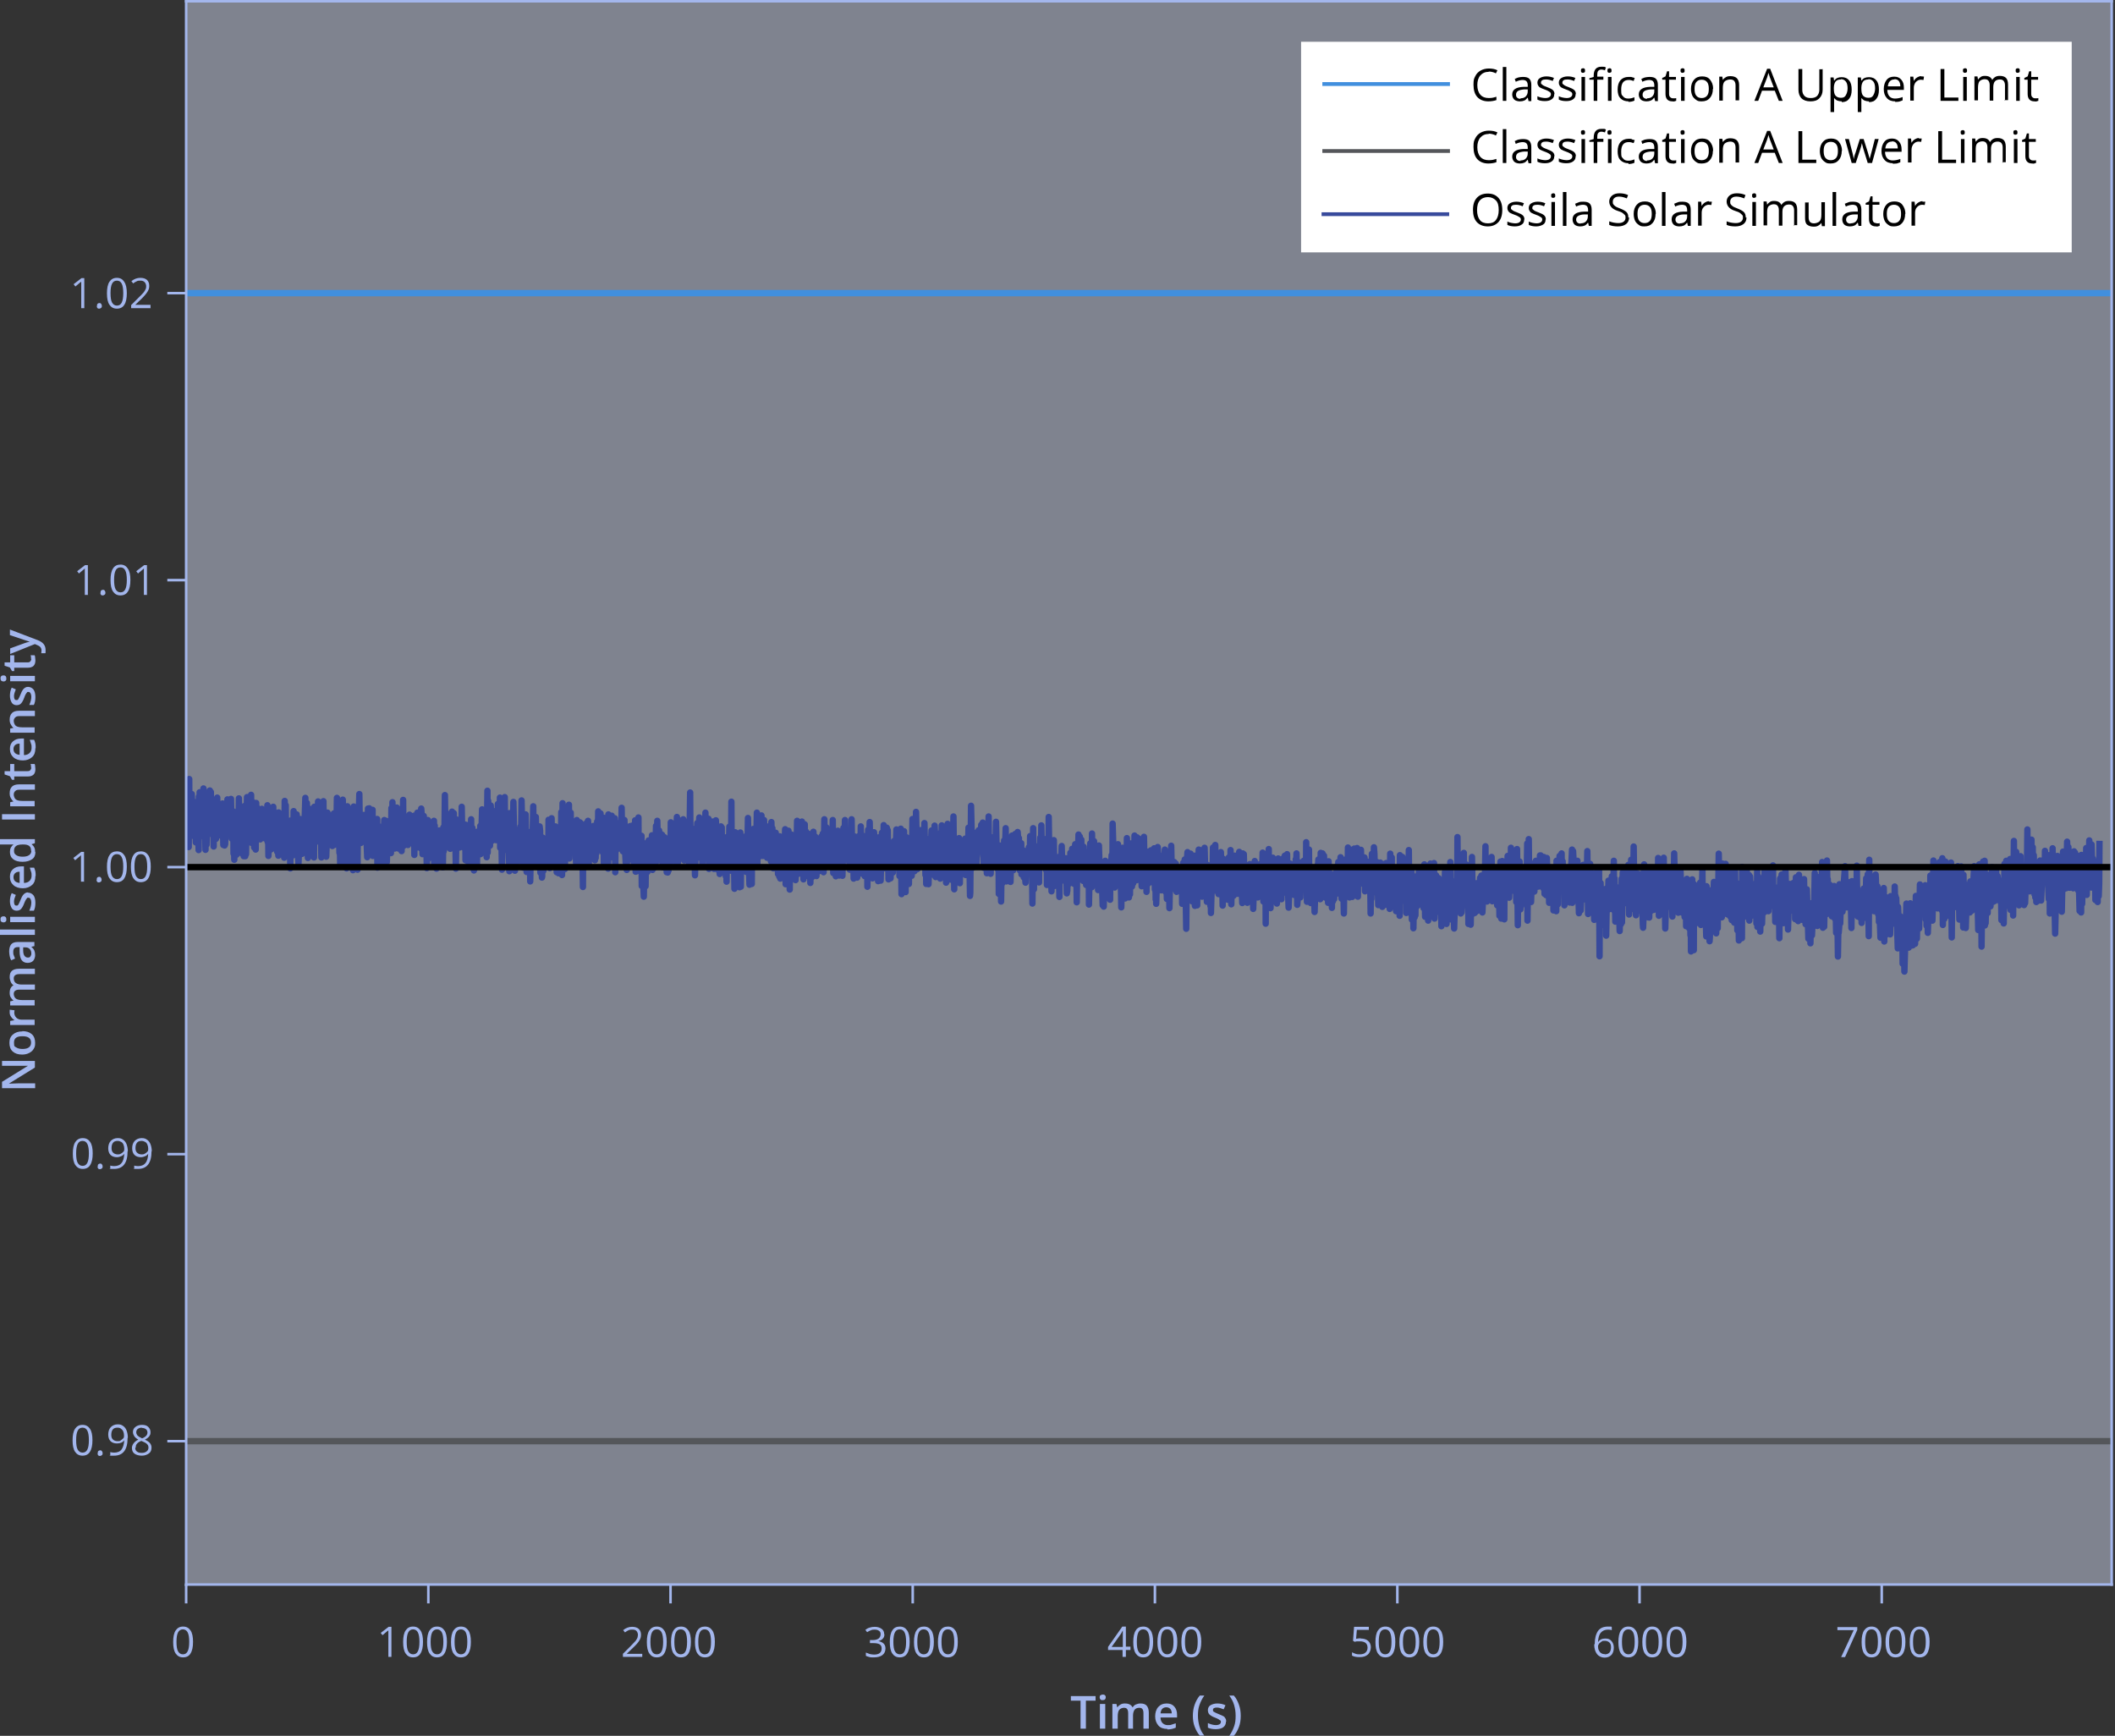<?xml version="1.0" encoding="UTF-8"?>
<svg id="Layer_1" xmlns="http://www.w3.org/2000/svg" version="1.1" xmlns:xlink="http://www.w3.org/1999/xlink" viewBox="0 0 830.5 681.6">
  <rect x="0" y="0" width="830.5" height="681.6" fill="#333333" stroke="none"/>
  <!-- Generator: Adobe Illustrator 29.2.1, SVG Export Plug-In . SVG Version: 2.1.0 Build 116)  -->
  <defs>
    <style>
      .st0 {
        fill: #ccd4ec;
        isolation: isolate;
        opacity: .5;
      }

      .st1, .st2, .st3, .st4, .st5, .st6, .st7, .st8, .st9, .st10 {
        fill: none;
      }

      .st1, .st2, .st3, .st5, .st6, .st7, .st9, .st10 {
        stroke-linejoin: round;
      }

      .st1, .st2, .st3, .st5, .st7, .st8, .st9, .st10 {
        stroke-linecap: square;
      }

      .st1, .st2, .st5, .st9 {
        stroke-width: 2.5px;
      }

      .st1, .st7 {
        stroke: #54565a;
      }

      .st2, .st3 {
        stroke: #418fde;
      }

      .st11 {
        fill: #fff;
      }

      .st3, .st7, .st10 {
        stroke-width: 1.5px;
      }

      .st5, .st10 {
        stroke: #384a9c;
      }

      .st12 {
        clip-path: url(#clippath-1);
      }

      .st6, .st8 {
        stroke: #a3b6ec;
      }

      .st13 {
        fill: #a3b6ec;
      }

      .st14 {
        clip-path: url(#clippath-3);
      }

      .st8 {
        stroke-miterlimit: 10;
      }

      .st9 {
        stroke: #000;
      }

      .st15 {
        clip-path: url(#clippath-2);
      }

      .st16 {
        clip-path: url(#clippath);
      }
    </style>
    <clipPath id="clippath">
      <rect class="st4" x="73.1" y="58.8" width="756.1" height="563.4"/>
    </clipPath>
    <clipPath id="clippath-1">
      <rect class="st4" x="73.1" y="58.8" width="756.1" height="563.4"/>
    </clipPath>
    <clipPath id="clippath-2">
      <rect class="st4" x="73.1" y="58.8" width="756.1" height="563.4"/>
    </clipPath>
    <clipPath id="clippath-3">
      <rect class="st4" x="73.1" y="58.8" width="756.1" height="563.4"/>
    </clipPath>
  </defs>
  <rect class="st0" x="73.1" y=".5" width="756.1" height="621.7"/>
  <line class="st6" x1="73.1" y1="622.2" x2="73.1" y2="629.6"/>
  <line class="st6" x1="168.2" y1="622.2" x2="168.2" y2="629.6"/>
  <line class="st6" x1="263.3" y1="622.2" x2="263.3" y2="629.6"/>
  <line class="st6" x1="358.4" y1="622.2" x2="358.4" y2="629.6"/>
  <line class="st6" x1="453.5" y1="622.2" x2="453.5" y2="629.6"/>
  <line class="st6" x1="548.7" y1="622.2" x2="548.7" y2="629.6"/>
  <line class="st6" x1="643.8" y1="622.2" x2="643.8" y2="629.6"/>
  <line class="st6" x1="738.9" y1="622.2" x2="738.9" y2="629.6"/>
  <line class="st6" x1="73.1" y1="565.9" x2="65.7" y2="565.9"/>
  <line class="st6" x1="73.1" y1="453.2" x2="65.7" y2="453.2"/>
  <line class="st6" x1="73.1" y1="340.5" x2="65.7" y2="340.5"/>
  <line class="st6" x1="73.1" y1="227.8" x2="65.7" y2="227.8"/>
  <line class="st6" x1="73.1" y1="115.1" x2="65.7" y2="115.1"/>
  <g class="st16">
    <polyline class="st5" points="73.4 327.5 73.6 325.7 73.7 327.5 73.8 323.9 74 332.6 74.1 332.6 74.3 305.9 74.4 325.6 74.6 323.7 74.9 327.3 75.2 313.6 75.3 311.8 75.8 328.2 75.9 327.5 76.3 314.9 76.5 326.3 76.6 316.3 76.9 330.8 77.1 328.6 77.2 324 77.4 327.6 77.5 317.3 77.7 321 77.8 322.5 78 333.8 78.1 312.8 78.3 328.8 78.4 311.1 78.6 318 78.7 322.7 78.8 317.1 79 324.4 79.2 321.6 79.4 322 79.6 318.3 79.7 323 79.9 309.6 80 315.2 80.2 314.8 80.3 315.3 80.7 333.7 80.8 316.8 80.9 324.6 81.1 331.7 81.4 316.1 81.5 324.4 81.7 318.2 81.8 320.9 82.1 327.1 82.4 310.4 82.6 327.4 82.7 324.3 82.8 311 83 324.9 83.1 318.4 83.3 315.7 83.4 324.4 83.6 315.6 83.9 332.4 84 315.6 84.3 327.3 84.6 318.8 84.8 329.4 84.9 320.3 85.1 327.6 85.2 326.1 85.3 313.2 85.6 328.1 85.8 322.5 85.9 324.8 86.2 322.9 86.4 322.8 86.5 323.4 86.7 321 86.8 327.5 87 327.2 87.1 326.7 87.3 328.6 87.4 315.5 87.7 331.8 87.9 325.5 88.2 332 88.3 323.4 88.4 331.5 88.9 316.6 89 327.3 89.2 322.6 89.3 313.9 89.5 326.2 89.6 326 89.9 321.6 90.4 325.4 90.7 313.7 91 329.3 91.1 329.1 91.2 328.1 91.4 329.7 91.6 318.6 91.7 335.2 91.8 321.2 92 337.6 92.3 320.1 92.6 332.3 92.7 319.9 92.9 335.6 93 327.3 93.2 329.9 93.3 319.2 93.6 330.7 93.8 313.5 94.1 329 94.2 325.4 94.3 327.4 94.5 329.6 94.7 319.9 94.8 325 94.9 325.3 95.1 321.8 95.2 335.3 95.5 322 95.7 336.2 96 316.5 96.1 321.1 96.3 336.2 96.4 326.9 96.6 335.4 97 313 97.2 313 97.3 327.4 97.4 321.2 97.6 315.7 97.8 326.5 97.9 321.8 98 321.6 98.2 328.9 98.6 312.1 98.8 331 98.9 323 99.1 326.7 99.2 320 99.4 325.7 99.5 315.1 99.7 321.4 99.8 332.8 99.9 330 100.1 329.4 100.2 321.1 100.4 333.6 100.6 315.3 100.7 326 100.8 316.8 101 321.5 101.1 321.5 101.3 324.6 101.6 318.2 101.7 329.5 101.9 319.9 102.2 329.6 102.5 319.8 102.6 328.6 102.8 317.6 102.9 328.6 103.1 318.1 103.2 326.6 103.3 324.5 103.5 324 103.7 321.5 103.8 321.6 104.2 329.3 104.5 322.1 104.7 323.1 104.8 322.2 105 316.2 105.1 330.6 105.3 327 105.4 336.1 105.9 323.9 106 326 106.3 333.6 106.5 333.5 106.6 326.1 106.8 326.7 106.9 327 107.1 331 107.3 316.8 107.5 330.5 107.6 328 107.8 322 107.9 331.2 108.1 328.7 108.2 320.3 108.4 324 108.5 331.6 108.7 329.4 108.8 334.4 109 330.1 109.3 336 109.4 319 109.6 327 109.7 330.4 109.8 329.6 110 330.1 110.1 334.8 110.3 325.5 110.4 326.5 111.2 335.1 111.3 325.5 111.6 336.8 111.8 314.5 111.9 320.1 112.1 329.3 112.2 316.2 112.3 330.3 112.5 326.1 112.7 330.5 112.8 324.3 112.9 332.5 113.1 322.9 113.4 333.6 113.7 326.5 113.8 329.5 114 341 114.1 322.2 114.3 324.6 114.4 328.5 114.7 324.8 114.9 326.2 115 335.9 115.2 332.2 115.3 318.5 115.5 331.9 115.6 330.7 115.9 332 116.1 326.5 116.2 327.7 116.3 328.9 116.5 319.8 117.1 337.5 117.2 339.1 117.7 327.2 117.8 321.6 118.1 332.9 118.3 324 118.6 335.3 118.9 326.1 119 326.5 119.2 327.7 119.3 332.3 119.4 328.7 119.9 313.3 120.2 327.9 120.3 327 120.5 315.3 120.9 336.9 121.2 317.4 121.4 327.3 121.5 322.7 121.8 332.1 122 325 122.1 325.3 122.4 331.9 122.6 330.6 122.7 324.5 123 333.4 123.1 331.5 123.3 336.7 123.4 316.8 123.6 321.3 123.9 330.7 124.3 320.1 124.6 328.2 124.9 314.7 125 322.9 125.2 315 125.6 323.4 125.8 315.8 126.2 336.7 126.7 320.4 126.8 331.4 127 314.6 127.1 323.6 127.6 318.8 127.7 319.7 128.1 336.4 128.3 331 128.4 330 128.6 319.1 128.7 319.8 129 330.9 129.3 322.9 129.4 326.4 129.8 322.5 129.9 322.5 130.1 325.8 130.4 321 130.5 332.2 130.6 329.8 130.8 330.4 131.1 319.4 131.2 331.8 131.4 330.6 131.7 320.6 131.8 324.8 132 330.1 132.1 326.2 132.3 313.3 132.4 328.4 132.6 323.5 132.7 329.7 132.9 329.2 133 323.8 133.3 334.9 133.4 328.2 133.6 340.3 133.7 328.4 133.9 337 134.2 317.2 134.5 331.8 134.6 314 134.8 334.6 134.9 328.2 135.1 330.2 135.5 319.5 135.6 320.2 136.1 341 136.4 316.6 136.5 329.6 136.7 321.5 137 332.8 137.1 327.7 137.3 329.1 137.4 329.1 137.6 322.2 137.7 324.3 137.9 321 138.6 341.7 138.9 316.7 139.1 327.8 139.2 331.1 139.4 320 139.5 322.6 139.6 331.6 139.8 324.8 139.9 329.2 140.1 328.4 140.2 317.8 140.4 341.5 140.5 321.4 140.7 328 141.1 311.8 141.3 326.2 141.4 323.7 141.6 325.4 141.7 331 141.9 324.6 142 330.3 142.2 328.3 142.3 322.3 142.4 324.6 142.8 324.2 142.9 320 143 326.2 143.2 323.5 143.3 323.9 143.6 330.1 143.8 326.8 144.2 336.6 144.5 317.5 144.7 320.9 144.8 335.7 145 317.4 145.1 325.1 145.7 330 145.9 328.3 146.1 331.8 146.3 318 146.4 336.1 146.6 328.1 146.7 327 146.9 332.3 147.2 321.8 147.3 324.9 147.5 321.8 147.9 325.6 148.1 321.6 148.2 340.7 148.4 333.8 148.8 324.9 148.9 324.5 149.2 336.1 149.4 336 149.5 327.3 149.7 329.6 150 334.7 150.1 331.6 150.4 339.2 150.9 322 151 331.6 151.2 327.8 151.3 322.8 151.5 335.7 151.6 322.3 151.9 338.5 152.2 326.3 152.3 331.3 152.5 330.8 152.6 325.4 152.8 327.4 152.9 325.5 153.1 327.5 153.2 324.2 153.5 335 153.7 317.3 153.8 324.8 154 327.3 154.1 315 154.3 330.4 154.4 323.3 154.6 319.5 154.7 323.4 154.9 317.1 155 333.2 155.1 332 155.3 332.3 155.8 317.1 155.9 323.1 156.1 318.9 156.2 321 156.3 322.5 156.5 333.2 156.6 323.9 156.8 327.4 157.1 323.3 157.2 317.9 157.7 334.2 157.8 323.4 158 329.6 158.1 332.5 158.3 314.1 158.4 327.2 158.6 321.7 158.7 332 158.9 327.7 159 330.7 159.1 323.8 159.3 329.9 159.4 328.8 159.6 330.3 159.7 322.3 160 330.4 160.2 331.8 160.5 321.7 160.6 327.8 160.8 319.9 160.9 321.7 161.4 331 161.7 323.1 161.8 322.9 162 324.2 162.1 322.6 162.4 328.5 162.6 320.3 162.7 335.7 162.8 324.5 163 327 163.4 321 163.7 332.8 163.9 319.1 164 326.6 164.2 330.1 164.5 324.5 164.6 324.7 164.8 318.8 164.9 326 165.1 320.6 165.2 333.1 165.4 317.5 165.5 318.6 165.6 321.2 165.9 335.4 166.1 322.5 166.2 326.6 166.4 320.4 166.7 331 166.8 321.9 167 321.9 167.1 333.4 167.3 326.9 167.4 330.6 167.6 340.9 168 322 168.2 337.2 168.3 325.1 168.4 328.7 168.6 329.5 168.8 327.9 168.9 331.1 169.1 327.1 169.2 327.6 169.4 326.6 169.5 335.2 169.6 330.4 169.8 324.5 169.9 330.5 170.1 329.6 170.4 322.3 170.5 340 170.7 324.2 170.8 329.5 171.3 333 171.4 341.1 171.9 327.4 172 334.5 172.2 332.9 172.3 332.1 172.5 326.1 172.6 334.5 172.8 333.4 172.9 334.4 173 333.5 173.2 338.5 173.3 333.4 173.5 339.6 173.6 336.5 173.8 326.6 173.9 340.6 174.1 324.9 174.2 334.4 174.4 333.3 174.5 329.4 174.7 312.2 175 332.7 175.1 323 175.3 329.1 175.4 325.2 175.6 328.4 175.7 319.6 175.9 327.3 176 321.1 176.2 330.9 176.3 323.9 176.8 333.3 177.2 322.9 177.3 329.5 177.5 318.7 177.6 328.7 177.8 324.4 177.9 328.4 178.2 319.3 178.4 331.5 178.5 329.1 178.7 326.6 178.8 328.8 179 341.1 179.3 321.8 179.4 331.4 179.6 330.9 179.7 330.8 180.3 325.1 180.4 332.8 180.6 323.1 180.7 323.6 180.9 325 181 324.1 181.2 326.6 181.3 316.8 181.6 332.6 181.8 327.8 182.1 332.2 182.2 327.9 182.4 331.3 182.7 323.8 182.8 337.8 183 333.1 183.5 324 183.8 338.4 184.6 324.8 184.7 339.2 185 321.7 185.2 338.8 185.3 333.4 185.5 325.1 185.8 341.1 185.9 326.7 186.1 341.8 186.2 340.2 186.4 331.6 186.5 334.8 186.8 332.5 187 340.5 187.1 336.4 187.3 339.6 187.4 326.6 187.6 331.6 187.7 329 187.8 329.2 188 330.4 188.1 335 188.3 332.3 188.4 334 188.6 324.3 188.7 335.4 188.9 330.6 189 328.5 189.3 317.8 189.5 334.8 189.6 332.4 189.9 324.8 190.1 333.3 190.2 329.8 190.4 332.5 190.5 324.2 190.8 333.1 190.9 322.7 191.1 336.6 191.4 310.5 191.5 334.8 191.7 314.5 191.8 326.8 192 323.2 192.1 324.1 192.3 324 192.4 332.1 192.7 316.3 193.3 330.1 193.4 319.3 193.6 322.9 193.8 325.6 193.9 325.4 194 319.7 194.2 321.1 194.3 323.5 194.5 318.5 194.8 329.9 195.2 318 195.4 322.4 195.5 315.7 195.7 316.4 195.8 329.7 196 321 196.1 330 196.3 313.2 196.4 332.9 196.6 331.7 196.7 331.6 196.9 330.1 197.1 341.5 197.6 319.7 197.9 333.9 198.2 313 198.3 327.6 198.5 326.9 198.6 331.6 198.8 328.9 198.9 322.9 199.2 330.1 199.4 319.7 199.5 319.7 200 342.1 200.1 319.3 200.2 326.3 200.4 326.6 200.6 324.6 200.7 336.8 200.8 325 201 326.5 201.1 322.7 201.3 331.8 201.4 328.6 201.6 314.9 202.2 341.9 202.5 325.8 202.6 340 202.8 329.4 202.9 334.3 203.1 328.9 203.2 330.6 203.4 330.4 203.5 330.9 203.7 326.1 203.8 328.5 203.9 327.8 204.1 328.1 204.2 330.9 204.4 324.5 204.5 338.1 204.8 314.3 205.4 340.7 205.6 327 205.7 329.6 205.9 327.8 206 337.1 206.4 319.8 206.8 342.4 206.9 336.9 207 326.5 207.2 327.5 207.5 333.8 207.6 326.7 207.9 338.1 208.1 330 208.2 346.1 208.5 330.5 208.7 333 208.8 328.5 208.9 340.4 209.4 316.6 209.5 333.8 209.7 323.9 209.8 331.6 210 328 210.1 327.8 210.3 337.8 210.4 320.8 210.7 336.3 210.9 331.4 211 340.4 211.3 326.2 211.6 335.4 211.9 324.5 212.1 326.2 212.2 342.7 212.3 331.1 212.8 344.6 212.9 344.2 213.1 328.9 213.2 337 213.4 341.9 213.5 332.9 213.7 334.6 213.8 336.1 214.1 332.1 214.3 339.3 214.4 336.2 214.6 340.1 214.7 330.3 214.9 337.8 215 334.7 215.1 330.5 215.3 338.7 215.4 321.9 215.6 340.4 215.7 336.5 215.9 340.9 216.6 321.3 216.8 337.5 216.9 330.4 217.1 336.2 217.2 335.7 217.5 333.6 217.7 339.8 217.8 339.6 218.1 324.5 218.6 342.5 218.8 331.7 219.1 330.3 219.3 342.9 219.6 328 219.7 326.1 219.9 331 220 330.2 220.2 328.5 220.3 329.2 220.4 318.9 220.7 343.6 220.9 315.4 221 336.9 221.2 333 221.3 329.8 221.5 335.5 221.6 327.3 221.8 341.3 222.1 325.5 222.2 332.1 222.5 321 222.7 329.9 222.8 320.8 223 330.4 223.1 328.6 223.3 333.6 223.4 316 223.6 337.1 223.7 332.3 224.1 319.1 224.3 333.9 224.4 327.8 224.6 325.2 224.7 328.5 224.9 326.4 225 330.5 225.2 323.5 225.3 333.5 225.5 329 225.6 331.9 225.8 325.6 225.9 326.4 226.2 338.8 226.4 338.2 226.5 322 226.6 333.2 226.8 323 226.9 332.4 227.1 329.5 227.2 329.5 227.4 336.8 227.7 322.9 227.8 336.9 228 323.2 228.1 338.8 228.3 331.7 228.6 325 228.9 348.3 229 328.1 229.2 330.6 229.3 333.5 229.8 323.8 230.1 333.7 230.2 330.6 230.4 323.1 230.5 324.3 230.9 322.3 231.1 325 231.2 339.9 231.4 324.8 231.5 326.8 231.7 330.8 232 326 232.2 327.4 232.4 336 232.8 325.6 233 327.9 233.1 324.3 233.6 337.8 233.7 334.5 233.9 336.9 234 331.9 234.2 335 234.5 322.6 234.8 327.5 234.9 318.6 235.1 319.8 235.4 328.9 235.5 320.3 235.6 320.4 235.8 319.4 235.9 322.1 236.1 333.6 236.2 330.1 236.7 334.7 237 321.1 237.1 338.9 237.3 328.6 237.4 328.2 237.6 331.3 237.7 324.5 237.9 326.2 238 336.8 238.2 324.8 238.3 325.1 238.4 339.3 238.6 337.8 238.8 341.1 238.9 319.8 239.1 331.9 239.3 329 239.5 321.4 239.6 327.4 239.8 325.6 239.9 321.7 240.1 331.5 240.2 320.3 240.4 333 240.5 331.7 240.7 326.9 240.8 336.8 241 329.3 241.1 330.4 241.3 335.4 241.4 321.3 241.6 342.5 241.7 327.2 241.9 334 242.3 324 242.4 329.2 242.6 328.7 242.7 324.1 242.9 324.7 243 323.2 243.2 328.1 243.3 326.5 243.8 333.3 243.9 329.3 244.1 317.2 244.2 323.4 244.6 334.3 244.8 327.1 244.9 329.1 245.1 330.5 245.2 322 245.5 334.9 245.7 338.7 246 325.5 246.1 341.6 246.4 324.9 246.6 326.4 246.7 337.8 247 328.6 247.1 335.8 247.3 332.3 247.4 324.4 247.6 334.1 247.7 333.5 248.2 324.2 248.5 334.1 248.6 333.8 248.8 329.5 248.9 340.1 249.1 337.7 249.2 339.8 249.4 322.1 249.5 332.8 249.6 342.3 249.8 334.6 249.9 342.2 250.1 327 250.2 329.5 250.4 336.2 250.7 321 250.8 341.9 251 331.2 251.3 337.4 251.4 333.2 251.7 342.2 251.9 328.2 252 347.9 252.2 341.5 252.3 338.5 252.8 352.1 253.1 334.4 253.2 336.9 253.5 348 253.7 331.5 253.8 336.3 254 342.5 254.1 330.9 254.2 342.4 254.4 332.5 254.5 334.6 254.7 330 255 341 255.1 338.9 255.3 330.2 255.4 339.4 255.7 332.6 255.9 339.1 256 328 256.2 341.6 256.3 340.4 256.5 333.6 256.6 336.3 256.8 340.8 256.9 338.5 257 331.5 257.2 340.5 257.6 324.3 257.8 327.7 257.9 330.3 258.1 322.3 258.5 337.9 258.8 326.1 259.1 336.5 259.4 327.4 259.9 337.9 260 327.8 260.3 340.6 260.8 331 260.9 337.9 261 328.8 261.2 340.9 261.3 339 261.5 331.5 261.6 333.4 261.8 342.5 261.9 341 262.1 330.7 262.2 342.6 262.4 338.3 262.5 341.9 262.7 339.3 262.8 329.4 263 339.5 263.1 329.3 263.3 335.8 263.4 322.9 263.7 335.7 264.2 325 264.3 329.8 264.5 323.8 264.6 325.4 264.7 333 264.9 328.2 265.2 337.8 265.3 338.5 265.8 320.8 265.9 324.1 266.2 338.7 266.6 323.5 266.8 326.6 267 322.2 267.1 332 267.2 325 267.4 327.9 267.5 323 267.8 332.3 268.1 334 268.3 321.7 268.6 334.5 268.7 337.9 269 327.8 269.2 332.5 269.3 332.5 269.5 332.1 269.6 337.4 269.8 322.9 269.9 335.5 270.1 325.6 270.2 334.4 270.4 325.7 270.6 339.7 271 311.2 271.1 326.9 271.4 333.8 271.5 333.5 271.7 329.9 271.8 331.7 272 339.5 272.3 325.5 272.6 340.8 272.7 333.2 272.9 343.7 273.3 327.8 273.5 329.1 273.6 333.8 273.8 323.2 273.9 327.2 274.1 329.7 274.2 336.7 274.5 323.1 274.6 321 275 335 275.1 329.4 275.2 331.6 275.5 330.2 275.7 332.3 275.8 339.8 276.3 326.8 276.4 336.8 276.6 336 276.7 333.1 276.9 333.3 277 319.1 277.3 334.3 277.6 325.4 277.8 333.8 278.2 321.5 278.4 341.2 278.5 330.2 278.6 322.9 279.1 338 279.7 322.6 279.8 327.5 280 340.3 280.3 326.4 280.4 341.2 280.6 333.6 280.9 324.7 281 330.5 281.1 322.1 281.3 326.2 281.5 341.3 281.6 327 281.7 336.3 281.9 328.3 282 341.6 282.2 336.1 282.3 336.2 282.5 335.8 282.6 343.2 282.8 339.5 283.1 324.5 283.2 337.5 283.4 324.9 283.5 336.8 283.6 333.6 283.8 339.1 284 333.5 284.1 335.3 284.2 334.5 284.4 338.6 284.5 338.5 284.8 333.6 285 344.1 285.1 328.8 285.3 346.2 285.4 336 285.9 340.2 286 330.4 286.1 331.6 286.3 329.9 286.4 324.6 286.6 338 286.7 331.5 286.9 333.3 287 341.9 287.2 314.8 287.3 332.6 287.5 330.2 287.6 327 287.9 333.5 288.1 328.3 288.4 349 288.7 326.8 289.1 343.7 289.3 338.9 289.4 339.7 289.5 330.2 289.9 343.7 290.1 331.8 290.4 348.4 290.7 326.9 290.9 348.2 291 336.8 291.2 332.2 291.5 338.5 291.6 333 291.8 335.4 291.9 338.6 292.4 332.8 292.5 340.2 292.6 328.5 292.8 333.1 293.1 342.4 293.2 334.8 293.4 335.5 293.5 332.8 293.7 321.2 294.1 341.1 294.3 347.4 294.4 331.2 294.6 342.3 294.7 340.8 295 341.3 295.2 347.1 295.3 330.6 295.5 333.8 295.6 332.6 295.8 325.5 296 338 296.6 332.4 296.8 339.7 297.2 319.1 297.4 339.1 297.5 323.3 297.7 325.3 297.8 336.7 298 332.3 298.1 334.1 298.3 328.3 298.4 329.5 298.9 333.5 299 320.2 299.5 336.1 300 322 300.5 335.8 300.6 330.2 300.8 332.4 300.9 335.5 301.1 324.5 301.2 336.8 301.4 327.3 301.5 332.6 301.7 332.2 302 328.2 302.1 332 302.3 330.3 302.4 330.5 302.5 327.6 302.7 338.2 302.9 322.8 303 326.9 303.1 337.8 303.3 325.2 303.4 340.8 303.6 335.1 303.7 341 303.9 332.6 304 339.5 304.2 339.3 304.6 327 304.8 334.7 304.9 334.4 305.1 334.6 305.2 329.5 305.5 343.2 305.6 334.1 305.8 335.1 306 344.2 306.2 328.4 306.4 345 306.7 331 307 342.6 307.3 332.3 307.6 332.8 307.9 340 308.3 325.6 308.5 347.2 308.6 335.2 308.8 334.4 308.9 331.1 309 337.5 309.3 329.4 309.5 343 309.6 326.2 309.8 339.9 309.9 329.3 310.1 349.3 310.2 338.7 310.4 336.3 310.5 339.6 310.8 327.7 311 337.5 311.1 336 311.2 329.8 311.9 342.6 312.3 327.9 312.4 345.6 312.6 337.4 312.7 340.1 313 322.3 313.2 333.7 313.3 329 313.5 327.5 313.6 343.1 313.8 336.5 313.9 331.8 314.1 338.1 314.4 328 314.5 329.4 314.6 338.4 314.9 322.6 315.1 333 315.2 331.7 315.4 325.6 315.5 345.3 315.7 334.1 316 323.7 316.1 340.2 316.3 332.6 316.4 326.4 316.6 335.6 316.7 332.9 316.9 328.2 317.2 344 317.3 327.3 317.5 337.2 317.6 335.9 317.8 336.6 317.9 343.4 318 332.3 318.2 346.7 318.4 339.2 318.5 340.2 318.6 338.9 318.8 333.1 318.9 344.4 319.1 332.9 319.2 340.4 319.4 326.6 319.8 339.7 320 337 320.1 328.5 320.6 344 320.9 331.5 321 338.8 321.2 334.4 321.3 337.4 321.5 331.8 321.6 342.1 321.8 336.9 321.9 338.6 322 330.9 322.2 336.7 322.5 328.5 322.6 337.9 322.8 336.4 323.1 327.3 323.2 329.1 323.4 342.5 323.7 321.7 323.8 329.9 324 325.3 324.1 327.1 324.3 325.7 324.4 333 324.5 324.9 324.7 338.5 325 327.2 325.1 327 325.3 337.7 325.4 332.5 325.6 328.1 326 340.1 326.5 327.7 326.6 326.5 326.8 335.9 327 322 327.2 342.8 327.4 329.4 327.6 339.6 327.8 339.4 327.9 338.3 328.1 332.1 328.2 344.1 328.4 341.5 328.5 341.2 329 326.2 329.1 343.5 329.3 328.1 329.4 333.2 329.6 343.8 329.7 341 329.9 342.6 330.2 328.5 330.3 335.2 330.5 326.5 330.8 343.9 331.2 325.1 331.6 334.8 331.8 322 331.9 325.7 332.2 335.7 332.4 334 332.5 332.5 332.7 334.8 332.8 328.9 333.2 338.2 333.4 328 333.5 330 333.7 341.5 333.9 331.8 334 331.8 334.1 339.4 334.3 338 334.4 321.7 334.6 332.6 334.7 331.4 334.9 333.8 335 330.7 335.2 345 335.5 328.5 335.6 330.2 335.8 328.5 336 343.8 336.2 333 336.6 344.6 336.8 333.6 336.9 340.4 337.1 330.4 337.2 337.4 337.5 328.1 337.8 343 338 324.5 338.3 337.8 338.4 340.5 338.6 336.5 338.7 341.7 339.2 328.3 339.5 344 339.6 334.1 339.8 336.4 340 342.3 340.2 337 340.4 337.8 340.5 335.1 340.6 348.2 340.9 325.8 341.1 338.4 341.2 334.4 341.5 322.8 341.7 334.7 341.8 332.8 342.1 328.4 342.6 344.9 342.9 341.6 343 338.2 343.2 326.8 343.3 328 343.8 340.3 344.1 332 344.4 341.6 344.5 341.4 344.6 333.9 344.8 346 344.9 339.6 345.1 328.8 345.2 338.4 345.4 335.3 345.7 337 345.8 345.8 346.3 327 346.4 332.1 346.6 327.2 346.9 334.4 347 324 347.6 341 347.9 330.2 348 330.2 348.2 325 348.3 325.2 348.5 333.2 348.6 326 348.9 345.3 349.1 343.6 349.2 332.4 349.7 344.9 350 335 350.1 341.7 350.3 341.1 350.4 340.9 350.6 342.6 351.1 330.2 351.5 338.4 351.6 337.2 352 325.7 352.2 338.7 352.3 335.7 352.5 340.8 352.6 332.3 352.8 337.9 352.9 337.5 353.1 334.1 353.2 344 353.4 337.1 353.5 342.6 353.7 325.4 354 351.1 354.3 330.5 354.5 339.1 354.7 337.9 354.9 336.5 355 326.4 355.1 337.6 355.3 332.7 355.4 336.4 355.6 350.3 355.7 342.4 355.9 339 356 328.8 356.2 336.7 356.3 336 356.5 329.3 356.8 345.5 356.9 347.1 357.1 332.9 357.2 337 357.4 335.2 358 343.9 358.3 321.6 358.4 330.1 358.6 329.1 358.7 329.9 358.9 327.8 359.1 342.1 359.3 330.1 359.5 333.3 359.6 334.9 359.7 318.8 360.2 341.3 360.3 326.4 360.5 332.4 360.6 332.2 360.8 325.9 360.9 326.2 361.1 339 361.2 331.7 361.4 330 361.7 337.1 361.8 336.5 362 325.9 362.1 329.5 362.3 339.7 362.5 326.8 362.9 335 363 323.2 363.4 343.6 363.6 333.7 363.7 347.1 364.2 331.9 364.6 347.2 365.1 329.3 365.4 335.7 365.8 326.1 366.4 341.9 366.5 338.2 366.7 343.6 367 324.2 367.1 326.2 367.4 344.4 367.7 334.2 367.9 339.9 368 336.7 368.2 336 368.3 330.3 368.5 333.5 368.6 330.4 368.9 339.2 369 333.3 369.2 345 369.3 341.5 369.5 326.8 369.6 340.4 369.8 324.1 369.9 332.1 370.2 339.7 370.5 327.4 370.7 330.3 371.1 342.3 371.4 332.8 371.5 346.6 371.8 331.6 372.1 323.5 372.3 332.7 372.4 323.9 372.6 332.2 372.7 324.2 372.9 341 373 329.6 373.2 345.4 373.3 340.1 373.5 326.7 373.6 342.7 373.8 337.2 373.9 326.2 374.1 338 374.4 320.6 374.7 349.2 374.8 337.5 375 338.6 375.1 333.8 375.2 336.4 375.4 346 375.8 330.7 376.3 342.8 376.6 329.1 376.9 346.8 377 330.4 377.2 342.6 377.3 332.8 377.5 339.2 377.6 338.6 377.9 341 378.2 334.2 378.5 340.2 378.6 332 378.8 342.1 379 329.3 379.1 333.1 379.2 343.6 379.4 340.4 379.5 338.6 379.7 343.6 379.8 337.4 380 338.4 380.1 335.8 380.3 325 380.6 337.8 380.7 340.2 380.9 351.8 381 350.6 381.3 316.4 381.8 336.7 381.9 340.8 382.2 336.2 382.4 337.1 382.5 331.3 382.8 339.1 383.1 330.5 383.4 340.2 383.5 336.9 383.7 335.1 383.8 326.7 384.1 333.5 384.3 326 384.4 332.7 384.6 329.5 384.7 334.2 384.9 333.6 385.3 323.9 385.5 330 385.6 328.2 385.8 332.3 385.9 323 386.2 337.1 386.3 340.8 386.5 329 386.6 338.6 386.8 331.2 386.9 335.3 387.1 340.5 387.4 334.8 387.5 342.9 387.7 338.4 387.8 338.3 388 334.3 388.1 342.5 388.2 320.6 388.4 341.5 388.5 337.7 388.7 337 388.8 328.7 389 343.1 389.1 337.3 389.3 335.8 389.4 330.9 389.6 333.2 389.7 328.8 389.9 338 390 335.8 390.2 338.4 390.8 334.1 390.9 333.8 391.1 322.7 391.4 336 391.5 335.9 391.6 341.1 391.8 338.2 392 340.9 392.1 335.7 392.2 351 392.4 344.1 392.5 332 392.7 350.3 392.8 347.6 393 347.2 393.1 354 393.3 338.8 393.4 340.9 393.6 346.8 393.7 341.2 393.9 346.3 394.3 330 394.5 335.2 394.6 335.1 394.9 325.2 395.2 346.1 395.4 332.4 395.5 345.8 395.6 340 395.8 333.8 395.9 344.2 396.1 338 396.2 334.3 396.4 343.5 396.5 340 396.7 340.5 396.8 346.3 397.1 333.4 397.3 332.4 397.4 328.1 397.9 341.7 398 331.5 398.1 340.2 398.3 338.9 398.4 338.9 398.6 327.5 398.7 335.9 398.9 332.8 399 338.9 399.2 338.2 399.3 331.2 399.5 339.1 399.6 326.7 399.8 329.4 399.9 329.5 400.1 329.1 400.5 341.8 400.6 332.3 400.8 335.4 401 331.1 401.1 343.3 401.2 333.8 401.4 337.6 401.5 336.6 401.7 340 401.8 333.9 402 344.5 402.1 340.8 402.3 341.9 402.6 345.6 402.7 346.6 403 339.9 403.2 339.9 403.3 340.2 403.6 334.7 403.9 342.6 404 332.7 404.2 336.4 404.3 342 404.5 328.3 404.6 338.7 404.8 333.1 404.9 334.8 405.2 332 405.4 354.8 405.7 325.2 406 349.2 406.1 338.3 406.2 343.2 406.4 341.5 406.5 335.4 406.7 342.9 406.8 336.3 407 338 407.1 336.7 407.3 345.1 407.6 332.3 408 346.5 408.1 333.7 408.3 336.9 408.5 328.9 408.7 337.3 408.9 324.1 409 329.8 409.6 338.1 409.8 332.8 409.9 335.4 410.1 330.8 410.4 340.2 410.5 329.5 410.7 341.6 410.8 338.1 411 333.5 411.1 347.5 411.2 335.4 411.4 344.2 411.5 342.4 411.7 339.8 411.8 320.8 412.1 341.1 412.3 338.7 412.4 335.3 412.6 337.2 412.9 350 413 338.2 413.2 344.3 413.3 342.3 413.5 347.2 413.6 346.7 413.8 329.9 414.1 347.9 414.4 337.2 414.8 342 415 337 415.1 346 415.2 343.8 415.4 340.9 415.5 347.9 415.7 336.5 415.8 339.5 416 352.2 416.1 337.8 416.3 341.7 416.4 345.4 416.9 332.2 417.2 343.2 417.3 342.9 417.5 340.7 417.8 345.3 417.9 340.2 418 340.5 418.2 339.1 418.3 346.1 418.5 337 418.6 338 418.9 350.8 419.1 349.7 419.2 344.2 419.4 344.3 419.5 346 419.7 344.4 420 346.9 420.1 343.7 420.3 334.9 420.4 338.9 420.6 343.4 420.7 334.8 420.9 339 421 333.3 421.2 335.4 421.5 344.7 421.6 340.9 421.8 347.1 422 334.9 422.2 331.5 422.4 346.1 422.5 343.9 422.6 336.1 422.8 354.3 422.9 347.5 423.1 332.4 423.2 338.1 423.5 327.7 423.7 341.3 423.8 334.7 424 328.5 424.3 339.4 424.4 338.4 424.6 329.7 424.7 339.4 424.9 332.2 425.3 345.9 425.5 332.5 425.6 340 425.7 342.5 425.9 336.8 426 342.6 426.2 336.3 426.5 347.5 426.6 344.7 426.8 346.7 426.9 336.2 427.1 340.3 427.2 340.5 427.4 347.5 427.5 334.5 427.6 355.2 428.1 331.2 428.2 338.9 428.4 333.3 428.5 336.7 428.7 348.4 428.8 327.3 429 341.9 429.1 333.5 429.3 335.8 429.4 343.9 429.6 330.3 429.7 342.8 429.9 342.2 430 334.9 430.2 338.7 430.3 339.2 430.5 341 430.6 333.5 430.8 334.9 431.2 349.5 431.5 332 431.9 344.3 432.1 339.4 432.2 341.6 432.4 345.4 432.5 339.9 433 355.5 433.1 342.5 433.2 344.3 433.4 356 433.5 349.9 433.7 343.9 433.8 351.9 434 338 434.1 346.4 434.3 346.8 434.4 338.5 434.6 350.2 434.7 349.5 435 342.4 435.2 352.4 435.5 341.2 435.6 343 435.7 342.8 435.9 353.3 436 339.4 436.2 342.6 436.5 335.8 436.8 347.4 436.9 323.4 437.1 330.2 437.4 347.1 437.5 346.4 437.7 348.5 437.8 339 438 344.5 438.1 336.6 438.2 337.5 438.5 346.3 438.8 332.5 439 331.5 439.1 343.8 439.3 340.9 439.4 334.4 439.6 338.2 439.7 345 439.9 342.3 440 339.4 440.3 356.3 440.8 332.9 440.9 339.1 441 338 441.2 338.9 441.4 349.8 441.5 337.7 441.8 352.8 442.1 339 442.2 342.8 442.4 339.9 442.5 329.1 442.8 346.3 443.1 342.2 443.3 352.4 443.6 337 443.7 351.2 444 331.2 444.5 348.1 444.6 346.7 444.8 342 444.9 343.8 445 346.8 445.2 343.2 445.5 328.1 445.7 344.9 445.8 333.7 446 343.1 446.1 341.1 446.3 339.2 446.4 345.6 446.5 328.8 446.7 341.3 446.9 335 447 329.2 447.1 329.5 447.3 343.4 447.4 334.4 447.6 338.6 447.7 343.5 447.9 337.6 448 344.2 448.2 336.3 448.3 348 448.5 341.8 448.6 336.3 448.8 338.6 448.9 337.6 449 340.4 449.2 328.6 449.4 339.6 449.5 334.7 449.6 342 449.8 336.6 449.9 346 450.1 338.6 450.2 350.2 450.5 337.2 450.7 347.1 451 334.4 451.1 338.6 451.3 338 451.6 336.3 451.7 338.5 451.9 333.9 452.1 346.4 452.3 345.7 452.4 335.4 452.6 336.6 453 344.3 453.2 333.1 453.5 349.3 453.6 335.4 453.8 353.2 453.9 341.5 454 354.9 454.4 342.9 454.5 344.7 454.6 332.6 454.8 336.8 455.1 344.4 455.2 343.6 455.4 339.9 455.5 347.1 455.7 341.4 456 349.6 456.3 339.5 456.4 342.1 456.5 336 456.9 349.2 457 337.4 457.1 338.9 457.4 333.6 457.6 350.1 457.7 347.6 457.9 348.9 458 345.9 458.2 353 458.3 349.8 458.5 338.1 458.6 341.4 458.8 340.1 458.9 336.1 459.2 356.6 459.4 347.2 459.5 348.6 459.6 349.6 459.9 332.1 460.2 346.7 460.7 339.4 461 347.6 461.1 338.5 461.3 348.2 461.4 345.6 461.6 344.9 461.7 339.1 462 350.2 462.3 343.3 462.4 343.9 462.6 342 462.9 347.5 463 348.3 463.2 342.2 463.3 342.6 463.6 345.7 463.8 340.8 463.9 345.3 464.1 341.9 464.2 354.9 464.4 343.7 464.5 351.8 464.6 338.8 464.8 344.6 465 344.6 465.1 351.1 465.2 337.5 465.4 340.1 465.8 364.7 466.1 337.1 466.3 334.6 466.6 351.5 466.7 335.9 467 351 467.3 343.6 467.5 335.2 467.8 348.7 467.9 341.9 468 342.4 468.2 354 468.5 339.3 468.6 341.3 468.9 350.7 469.1 336 469.2 355.7 469.4 339.2 469.5 347.4 469.8 351.2 470 344.1 470.1 355.5 470.2 344.4 470.4 349.5 470.5 345.8 470.7 333.6 470.8 348.2 471 333.7 471.1 344.4 471.3 343.5 471.6 351.1 471.7 349.8 471.9 343.3 472 352.1 472.2 346.2 472.3 351 472.5 350.8 472.8 339.9 472.9 344.9 473 332.9 473.2 339.9 473.6 351.4 473.8 342 473.9 354.1 474.1 339.6 474.2 345.7 474.4 346.3 474.5 342.6 474.7 347.9 474.8 345.4 475.1 346.8 475.3 355.8 475.4 344.3 475.5 358.5 476 341.5 476.1 348 476.3 332.8 476.4 334.2 476.6 344.4 476.7 336.5 476.9 339.6 477.2 331.8 477.3 347 477.5 343.9 477.6 343 477.8 344.5 477.9 350 478.1 340.3 478.2 347.7 478.4 339.8 478.5 351.1 478.7 344.4 478.8 350.2 479 349.2 479.1 335.2 479.2 340.5 479.4 334.6 479.7 342.9 479.8 337.9 480.1 355.6 480.3 337.2 480.4 349.2 480.6 348.2 480.7 346.5 480.9 337.9 481 342.1 481.2 349.2 481.3 344.2 481.5 345.2 481.6 344.7 481.8 339.8 482.1 353.3 482.4 337.8 482.5 336.7 482.7 339.5 483 351.4 483.2 333.8 483.4 341.6 483.5 355.1 483.8 339.8 484.3 351.8 484.4 348.8 484.6 340.4 484.7 346.7 484.9 336 485.2 347.7 485.5 343.8 485.6 351 485.9 341.2 486 345.1 486.2 339.7 486.4 343.5 486.6 334.5 487.2 351.3 487.4 342.9 487.8 354.6 488 335.1 488.1 342.6 488.3 352.4 488.4 335.4 488.6 341.9 488.7 343.7 488.9 341.3 489.3 348.5 489.5 341.1 489.8 354.5 490 340.8 490.2 345.4 490.5 349.8 490.6 347.7 490.8 339.3 490.9 344.1 491.1 351.9 491.2 345.3 491.4 352.9 491.5 341.2 491.7 346.6 491.8 352 492 348.3 492.1 356.9 492.7 338.1 493.2 351.5 493.6 343.9 493.9 352.4 494 351.8 494.5 339.4 494.6 340.9 494.9 351 495.1 340.7 495.2 344.1 495.4 350.9 495.8 334.8 496 336.1 496.1 354 496.3 335.2 496.4 349.1 496.6 349 496.7 351.4 496.9 341.1 497 362.7 497.1 345.5 497.3 350.4 497.5 353.8 497.6 343.6 497.7 348.1 497.9 345.7 498 355.7 498.2 333.4 498.3 348.9 498.5 340.9 498.9 356.6 499.1 346.1 499.2 352.2 499.8 336.8 500 348.7 500.1 345.6 500.5 353.6 500.7 339.8 500.8 344.2 501 339.8 501.4 354.8 501.9 337.1 502 339 502.2 349.3 502.3 344.6 502.5 351.3 502.6 347.9 502.8 348.8 502.9 347.2 503 340.4 503.2 353.1 503.3 340.8 503.5 341.1 503.8 337.1 503.9 338.3 504.2 346 504.4 343.8 504.5 336 505 348.8 505.1 342 505.3 350.1 505.4 335.4 505.6 351.1 505.7 347.7 506 356.4 506.6 339.1 507 349.1 507.4 340.1 507.5 340.9 507.6 343.1 507.8 350.7 507.9 342.2 508.1 351.4 508.2 349.9 508.4 350.4 508.8 337.4 509 338.4 509.1 335.1 509.4 355.3 509.6 352.6 509.7 338.6 509.9 339.1 510.3 345.5 510.4 338.7 510.6 352.4 510.9 338.8 511 340.4 511.2 340 511.3 339.6 511.5 349.4 511.6 340.5 511.8 342.2 511.9 338 512.1 348.1 512.2 345.4 512.4 346.9 512.5 343.5 512.8 347.4 512.9 330.7 513.2 354.1 513.4 336.9 513.5 341.7 513.8 345.9 514 333.6 514.1 346 514.3 345.8 514.4 344.6 514.6 340.8 514.7 354.6 514.9 350.5 515.2 341.6 515.3 342.5 515.5 343.3 515.6 340.7 515.8 350.1 515.9 347.5 516.2 358.1 516.6 345.8 516.8 344.5 516.9 348.1 517.1 346.3 517.2 347.9 517.4 339.6 517.5 340.2 517.7 337.5 518.1 345 518.3 343 518.4 353.1 518.6 334.9 518.7 346.1 518.9 337.9 519 345.5 519.3 335.1 519.5 341.8 519.6 339.8 519.9 336 520 345.8 520.2 340.5 520.3 339.1 520.5 352.5 520.6 338.6 520.8 343.8 520.9 344.1 521.2 350.2 521.4 347.3 521.5 354.5 521.7 338.2 521.8 348.4 522 342.5 522.1 352.3 522.2 343.3 522.4 348.1 522.5 352.4 522.7 349.9 523 356.5 523.1 344.4 523.3 345.9 523.4 353.9 523.6 347.3 523.7 347.4 523.9 353 524 343.6 524.2 346.4 524.3 342.9 524.6 351.1 525 340.1 525.2 340.8 525.3 343.8 525.5 338.5 525.6 339 525.8 349.1 525.9 341.2 526.1 343.1 526.2 348.3 526.4 336.6 526.5 342.5 526.8 352.9 527 337.8 527.1 345.9 527.4 343.4 527.7 358.7 528 337.6 528.2 340.4 528.3 339.5 528.5 349.9 528.6 338.5 528.8 341 529 338 529.2 341.4 529.3 332.8 529.5 349.1 529.6 336.6 529.8 343 529.9 352.4 530.1 339.4 530.2 343.2 530.5 336 531 352.2 531.1 333.6 531.3 340.6 531.4 344.3 531.5 338.3 531.7 346.3 531.8 333.2 532 346.7 532.1 343.6 532.5 340.6 532.7 344 532.9 333 533 335.3 533.2 352.1 533.3 336.1 533.5 347.2 533.8 338.3 533.9 346.2 534.1 343.2 534.4 333.7 534.7 346.8 534.8 336.2 535 338.6 535.1 337.1 535.5 347.3 535.8 336.7 536 350 536.1 342.5 536.4 348.2 536.6 338.2 536.7 344.1 536.9 340.3 537 349.7 537.3 341.9 537.6 344.4 537.8 341.9 538.1 350 538.2 358.7 538.4 342.3 538.5 353 538.7 335.3 538.8 344.2 539 346.5 539.4 338.2 539.5 332.7 539.7 335.3 540 350.3 540.1 341.5 540.3 343.2 540.4 344.6 540.7 338.5 541.2 355.4 541.3 341 541.5 350 541.6 349.6 542 338.7 542.2 345.9 542.3 344.8 542.5 341.9 542.8 356.1 542.9 353.8 543.1 343.2 543.2 350 543.4 339.3 543.5 349.5 543.7 348.8 543.8 342.5 544 355.3 544.3 338.9 544.6 351.5 544.7 347.4 544.8 341.6 545 353.2 545.1 351 545.3 339 545.4 339.2 545.6 340.8 545.7 356.9 545.9 335.2 546 339.6 546.2 350 546.5 336.7 546.6 349.1 546.8 346.8 547.1 341.7 547.2 342 547.5 345.9 547.7 351.6 547.8 341.7 547.9 344.6 548.1 344.9 548.2 357.8 548.4 341.8 548.5 347.4 548.7 347.6 548.8 350.4 549 345.9 549.3 351.7 549.4 342.4 549.6 359.6 549.7 335.8 549.8 342.2 550 343.4 550.2 350.6 550.4 340.2 550.6 344 550.7 336.5 551.3 349.4 551.5 351.2 551.8 346.8 551.9 354.2 552.1 345.1 552.2 358.5 552.4 353.6 552.5 344.5 552.7 346 552.8 341.8 553 345.8 553.1 357.7 553.2 333.8 553.4 357.1 553.5 347 553.7 358.5 553.8 352.9 554 356.5 554.1 340.6 554.3 343.2 554.4 361.1 554.6 356.3 554.7 351.2 554.9 352.5 555 364.5 555.2 350.9 555.3 352.1 555.5 360.2 555.6 344.2 555.8 359.4 555.9 350.9 556.1 345.4 556.4 355.9 556.5 354.7 556.7 350.4 556.8 355.5 557.2 340.8 557.4 350.8 557.5 349.3 557.8 353.8 558 344.9 558.1 348.5 558.3 348.7 558.4 340.5 558.6 354.1 558.9 341.3 559 356.6 559.3 339.4 559.6 360 559.9 345.9 560 348.4 560.2 346.8 560.3 347 560.5 349.8 560.6 349.1 560.8 361.5 561.1 347 561.2 351.9 561.4 348.1 561.5 354.6 561.7 339.1 561.8 345.5 562 340.7 562.1 343.6 562.2 343.2 562.4 343.7 562.5 339.4 563 352.2 563.1 338.9 563.3 360.7 563.6 344 563.7 349.4 563.9 343.7 564 346.7 564.2 355.2 564.3 345.5 564.5 354 564.6 351.4 564.8 354.6 564.9 344.8 565.2 356.4 565.4 358.3 565.8 351.2 566 363.7 566.1 358.9 566.2 349.4 566.7 362.4 567 350.7 567.1 359.2 567.4 342.3 567.6 351.5 567.7 352.8 567.9 347.9 568 362.8 568.2 360.2 568.5 359 568.8 347.1 569.1 357.5 569.4 347.3 569.5 338.5 570 361.1 570.1 348.5 570.2 355.7 570.4 351.9 570.5 352.6 570.7 355.2 570.8 354.4 571 364.6 571.4 351.9 571.7 354 571.9 345.7 572 346.9 572.2 352 572.3 328.7 572.5 348.6 572.6 346.9 572.8 343.7 573.2 355.5 573.3 354.9 573.5 348.9 573.6 358.7 573.8 341.5 573.9 358.3 574.1 355.8 574.5 349.7 574.7 347.7 574.8 334.9 575 355.4 575.1 353.1 575.3 352.8 575.7 339.4 575.9 351.2 576 351 576.2 346.6 576.3 348.6 576.5 346.5 576.6 362.8 576.8 356.2 576.9 345.9 577.1 357.8 577.2 354.6 577.4 344.6 577.5 363.1 578 336.5 578.4 358.8 578.7 348.5 578.8 355.6 579 347.5 579.1 358.5 579.3 352.7 579.4 347.2 579.6 358 579.7 352.5 579.9 346.8 580 354.5 580.2 350.6 580.3 350 580.6 357.5 580.8 348 580.9 350.2 581.1 352.9 581.2 344.7 581.4 346.4 581.5 354.7 581.7 343.8 581.8 345.8 582 347.4 582.1 358.3 582.3 354 582.4 343.7 582.6 346.9 582.7 349.8 582.8 349.1 583 348.7 583.3 332.3 583.4 349.8 583.6 342.8 583.9 354 584.2 342 584.3 345.5 584.5 345.4 584.6 345.8 584.8 352.3 584.9 344.3 585.1 351.1 585.4 338.8 585.5 345 585.7 336.5 586 353.9 586.1 344.6 586.3 345.3 586.6 343.4 586.7 345.4 587 342 587.2 352.3 587.3 350.6 587.5 353.4 587.7 348 587.9 355.5 588.3 340.6 588.5 342.9 588.8 359.6 588.9 355.8 589.2 338.3 589.5 360.7 589.9 338.1 590.1 351.7 590.2 342.2 590.7 361 590.8 342.5 591 343.5 591.1 346.3 591.3 341.6 591.4 348.7 591.6 339.7 591.7 351.9 592 336.1 592.6 352.5 593 338.3 593.2 346.9 593.3 332.9 593.5 343.9 593.6 341.5 593.8 342.6 593.9 336.6 594.4 349.8 594.5 334.4 594.7 345.6 594.8 343.2 595 340 595.1 340.2 595.3 342.2 595.4 354.2 595.7 333.4 596 363.3 596.2 338 596.3 338.7 596.4 348.9 596.6 344.2 596.7 338.3 597 357.1 597.2 354 597.3 355.7 597.5 344.1 597.6 349.5 598.2 347.6 598.4 347.9 598.5 350.1 598.7 342.8 598.8 351.1 599 342.6 599.1 343.7 599.2 343.1 599.4 340.8 599.5 343.9 599.7 331.2 599.8 361.5 600 344.7 600.1 347.4 600.3 329.5 600.4 339.5 600.6 348.1 600.7 342.6 600.9 344.3 601.2 354.2 601.5 344.6 601.8 350.3 602.1 339.1 602.5 350.1 602.7 344.5 602.8 346.2 603.1 338 603.2 346.2 603.4 339.7 603.7 348.2 604 341.7 604.1 342.6 604.3 348.1 604.4 347.2 604.6 344.8 604.7 335.9 604.9 338.2 605 335.9 605.3 344.4 605.5 346.8 605.6 340.3 605.8 347.9 605.9 340.1 606.1 348.9 606.2 336.5 606.3 341.5 606.5 351 606.6 341.7 606.8 342.7 606.9 342 607.1 351.5 607.4 336.9 607.7 345.3 607.8 345.1 608 340.8 608.3 354.5 608.6 344.6 608.9 351.8 609 345 609.3 354.6 609.6 342.3 609.7 353.1 609.9 344 610 357.5 610.2 345.6 610.3 349.5 610.5 342.4 610.6 346.5 610.8 340.5 610.9 340.9 611.1 357.8 611.2 338 611.4 338 611.5 339 611.7 355.1 611.8 346 612 350.4 612.4 336.1 612.6 348.6 612.7 335.9 612.9 348.8 613 348 613.2 335.1 613.3 346.1 613.4 337.9 613.6 338.2 613.9 350.1 614.2 346.4 614.3 355.5 614.5 351.1 614.6 350 614.8 341.1 614.9 352.2 615.1 347.8 615.2 344 615.4 347.6 615.5 343.3 615.7 351.5 615.8 341.6 616 353.5 616.3 341.5 616.4 354.4 616.7 342.4 616.8 344.2 617.3 333.6 617.4 354.5 617.6 344.7 617.7 334.2 617.9 338 618 347.9 618.2 338.8 618.3 350 618.5 340.8 618.6 345.4 618.9 353.1 619.1 340.3 619.2 344.1 619.4 338 620 358.6 620.1 347.3 620.2 350.3 620.4 353.7 620.5 351.7 620.7 357.5 621.1 346.1 621.3 346.9 621.4 344.5 621.6 353.2 621.7 339.6 621.9 345.5 622 351.8 622.2 349.4 622.3 353.1 622.5 340.9 622.9 353.4 623.3 334.2 623.6 358.9 623.8 341.5 623.9 351.4 624.4 339.2 624.7 357.5 625 351.9 625.1 354.2 625.3 342.8 625.4 347.4 625.6 345.8 626 361.2 626.2 354.8 626.3 356.9 626.6 342.7 626.9 355.5 627.3 342 627.5 354.8 627.6 348.6 627.8 347.4 627.9 340.9 628.1 375.5 628.2 346.4 628.4 349.5 628.5 346.7 628.7 353.4 628.8 350.6 629 352 629.2 363.2 629.4 353.3 629.5 360.2 629.7 359.7 629.8 352.1 630 355.1 630.1 356.2 630.3 362.4 630.4 360.9 630.6 349 630.7 367.4 631 349.9 631.3 357.4 631.6 345.8 632 352.9 632.2 350.6 632.3 356.9 632.9 344.1 633.1 345.1 633.2 354.2 633.4 352.5 633.5 351 633.7 338 633.8 357.5 634 344.9 634.3 361.9 634.4 348 634.6 351.2 635 361 635.2 351.3 635.4 360.3 635.6 354.6 635.7 354.9 636 365.6 636.2 356.4 636.3 356.7 636.5 362.9 636.8 345 636.9 362.2 637.2 342.6 637.4 351.6 637.5 350.8 637.7 346.9 637.8 350.8 638 346.9 638.1 347 638.2 354.6 638.5 343.7 638.7 352.5 638.8 351.7 639 341.4 639.1 352.3 639.3 348.2 639.4 339.6 639.7 359.1 640.2 350.1 640.3 351.4 640.5 337.6 640.8 356.9 640.9 356.4 641 349.5 641.2 350.6 641.3 347.6 641.5 332.4 641.8 354.8 641.9 354.5 642.2 347.1 642.4 359.4 642.5 353.5 642.8 342.9 643 356.9 643.1 346.6 643.3 350.5 643.4 350 643.6 343.2 643.9 353.3 644 343.7 644.2 357.7 644.3 350.2 644.5 352.7 644.6 343.2 645.1 363.1 645.2 364.3 645.3 361.7 645.6 339.4 645.9 347.4 646.1 355.5 646.2 341.1 646.4 353.7 646.5 349.2 646.7 358.4 646.8 346 647 348.9 647.1 360.2 647.4 342 647.6 360.3 647.7 353 647.9 356.2 648 356.1 648.2 344.5 648.3 357.7 648.6 346.5 648.7 353.3 648.9 342.1 649.3 357.3 649.6 347.3 649.8 354.9 649.9 354.8 650.2 357.1 650.7 340.5 650.8 351 651 349.1 651.1 336.9 651.4 359.6 651.7 347.7 651.8 343.8 652 345.1 652.1 352.4 652.3 348.5 652.4 346.5 652.6 357.8 653 345.3 653.3 336.8 653.5 351.8 653.6 348.8 653.7 351.1 653.9 364.6 654.3 349.4 654.5 349.7 654.6 353.1 654.9 348.7 655.1 356.1 655.5 345.8 655.6 341.4 656.1 353.5 656.4 340.5 656.5 340.9 656.7 359.9 656.8 341.1 657.1 356.4 657.4 335.1 657.8 352.2 658 342.6 658.1 344.4 658.3 352.8 658.4 342.3 658.6 355.2 658.9 345.4 659 358.4 659.2 349.5 659.3 352.1 659.5 354.9 659.6 353.9 659.8 354.8 659.9 342.1 660.1 348.1 660.2 347.4 660.3 351.4 660.5 345.6 660.6 358.4 660.8 352 661.1 358.7 661.4 346.8 661.5 360.1 661.8 347.6 662 350.3 662.1 363.7 662.4 345.1 662.6 348.7 662.7 352.4 662.9 349.4 663.2 364.4 663.5 355.4 663.6 357.6 663.8 367.3 663.9 352.1 664 373.6 664.5 345.3 665.1 373.1 665.2 347.2 665.4 347.7 665.8 358.2 666 353.5 666.1 362.5 666.3 350.6 666.4 356.3 666.5 355.1 666.7 348.1 666.8 359.8 667 357.2 667.6 346.6 667.7 348.4 667.9 363.2 668 354.9 668.2 354.9 668.5 341.1 668.6 360.5 668.8 347.4 668.9 356.9 669.1 352.7 669.2 350.6 669.4 352.1 669.5 351 670 367.7 670.1 348 670.2 362.5 670.4 356 670.5 354.7 670.7 362 670.8 349.4 671.3 369.6 671.4 368 672 352.8 672.2 364.7 672.3 361.6 672.4 353.1 672.6 355.7 672.7 356.1 673 346.3 673.2 357.9 673.3 356.4 673.6 349.5 673.9 366.5 674.2 351.9 674.4 354.1 674.5 364.5 674.9 335.2 675.2 351.5 675.4 351 675.5 345.8 675.8 353.6 676 351 676.1 360.2 676.4 339.1 676.6 350.7 676.7 344.4 676.9 349.6 677 347.3 677.5 355 677.6 339.2 677.8 345.6 678 349.5 678.2 359 678.3 356.7 678.7 347.8 678.8 355.3 679 347.8 679.1 359.5 679.2 356.4 679.4 350.5 679.5 360 679.8 341.2 680 361.3 680.1 358 680.3 346.1 680.4 360.2 680.6 353.6 680.7 358.8 680.9 352.3 681 362.3 681.3 341.8 681.5 359.3 681.6 352.5 681.8 357.3 682 346.8 682.2 365.3 682.3 360.4 682.6 350.9 682.8 369.3 682.9 360.8 683.1 347.8 683.2 360.9 683.4 356.9 683.5 354.1 683.7 354.8 684 368.4 684.1 340.4 684.2 350.5 684.4 345.5 684.5 349.6 684.7 343.9 684.8 360.1 685 346.1 685.1 350 685.3 356.2 685.4 354.2 685.9 341 686 353.9 686.2 348.1 686.3 345.1 686.5 346.2 686.6 350.4 686.8 343.6 686.9 361.5 687.2 344.2 687.8 359.6 688.2 348.3 688.4 358.7 688.5 357.4 688.7 352 688.8 356.7 689 354.4 689.4 346.9 689.5 349.3 689.7 362.6 689.8 358.6 690 342.1 690.1 364 690.3 354.9 690.4 344.1 690.9 362.6 691 352.9 691.2 365.8 691.5 347 691.9 362.7 692 358.8 692.2 348.3 692.4 354.9 692.5 345.4 692.7 350.1 692.8 358.2 692.9 341.7 693.2 355.2 693.7 347.6 693.8 354.9 694 347 694.1 350.2 694.3 347.5 694.4 357.8 694.6 349 694.7 355.1 695 341.1 695.3 355.8 695.4 343.5 695.6 343.9 695.7 352.2 695.9 348.9 696 352.1 696.2 339.8 696.3 352.6 696.5 348.2 696.8 352.8 696.9 350.1 697.1 362 697.2 358.3 697.4 352.4 697.5 353.7 697.8 361.9 698 348.5 698.1 355.7 698.2 350.7 698.4 359.7 698.5 351.5 698.7 368.4 699 345 699.1 360.2 699.3 344.5 699.4 352.9 699.6 343.4 699.9 356 700 350.4 700.3 362.5 700.5 352.9 700.6 362 701.1 341.7 701.7 361.9 701.8 361 702 352.7 702.1 365 702.4 353.9 702.5 358.1 702.8 347.1 703.1 352.8 703.4 350.2 703.6 357.5 703.7 347.8 703.9 351.7 704.2 346.7 704.5 356.2 704.6 352.6 704.8 347.3 704.9 360.9 705.2 344.5 705.5 357.6 705.6 349.8 705.8 361.4 705.9 356.6 706.1 361.7 706.4 343.5 706.5 358.4 706.7 353.5 707 346.9 707.1 349.4 707.3 361.1 707.4 352 707.7 361.2 708 346.7 708.1 350.7 708.3 349 708.4 345.2 708.6 360.6 708.7 352.4 708.9 354.5 709 362.9 709.5 349.2 710.1 368.6 710.2 357.1 710.3 367.6 710.5 367.5 710.6 367.7 710.8 361 710.9 370.4 711.2 354.7 711.5 367.3 711.7 363.3 711.8 363.7 712.4 354.9 712.6 342.8 712.7 355.9 712.9 353.4 713.3 344.2 713.6 363.6 713.8 359.1 713.9 360.7 714 347.7 714.2 354.9 714.3 353.2 714.5 348.6 714.7 348.7 714.8 354.6 714.9 345 715.1 354 715.5 338.5 715.8 364.3 716 350.9 716.1 357.4 716.3 363.9 716.6 349.8 716.7 357.5 716.8 351.2 717 352.5 717.2 353.7 717.3 358.9 717.4 337.9 717.6 351.3 717.7 345.2 718 357.1 718.2 347.7 718.3 353.5 718.5 347.4 718.8 352.6 718.9 352.9 719.1 354.9 719.2 349.8 719.3 359.8 719.5 356.6 719.6 351.1 719.9 360 720.2 347.9 720.4 353.9 720.5 360.7 720.7 359 720.8 356.1 721 366.3 721.1 364 721.4 352.6 721.7 375.6 721.9 362.3 722 366.3 722.2 363.9 722.3 347.2 722.6 362.6 722.9 352.9 723 353.1 723.2 351.3 723.5 358 723.6 356.1 723.9 348.1 724.5 340.1 724.7 349.4 724.8 346.6 725.2 356.3 725.4 350.5 725.5 351.7 725.7 350.7 725.8 355.9 726 348.5 726.1 355 726.6 346.3 727 364.4 727.2 346 727.3 346.7 727.8 355.7 727.9 354.5 728.2 350.7 728.5 353.5 728.7 353 728.8 347.1 729 356.7 729.1 339.9 729.2 347.9 729.4 350.7 729.5 359.9 729.7 354 729.8 355.2 730 357.4 730.1 353.7 730.3 360.3 730.6 354.7 730.7 356.3 730.9 352.4 731 362.4 731.2 350.4 731.3 351.2 731.5 358.9 731.8 348.9 731.9 357.6 732 353.7 732.2 358.6 732.3 349.8 732.5 360.4 732.8 344.9 733.2 353.1 733.4 343.3 733.5 344.4 733.8 367.6 734 337.6 734.1 352.7 734.3 348.2 734.4 355.2 734.6 353 735 347.6 735.2 355.5 735.3 349.1 735.4 350.5 735.7 346.6 735.9 357.8 736 353.7 736.2 351.5 736.3 353.2 736.5 343.4 736.6 345.3 736.8 353.2 736.9 352.4 737.1 354.1 737.2 348 737.5 359 737.7 350.5 737.8 362 738 357.4 738.4 368.2 738.5 359.6 738.7 366.5 739 358.4 739.1 358.8 739.3 363.5 739.7 348.7 739.9 369.7 740 359 740.2 353.2 740.5 367.1 740.6 361.3 740.8 359 740.9 352.4 741 356.3 741.2 363 741.5 353 741.6 364.6 741.8 364.5 741.9 365.3 742.1 356.5 742.2 366.9 742.4 351.9 742.5 362 742.7 353.3 742.8 362.5 743 358.1 743.1 360.2 743.3 353.1 743.4 356.8 743.6 352.2 743.7 352.6 743.9 362.7 744 348.1 744.2 356.1 744.3 351.8 744.5 356 744.6 352.7 745.2 372.4 745.3 356.1 745.5 359.9 745.8 368.9 745.9 359.6 746.1 369.6 746.2 359.8 746.5 370.9 746.7 364.4 746.8 370.2 747 362.6 747.1 378.4 747.2 375.3 747.5 367.5 747.7 370.4 747.8 381.5 748.6 354.8 748.7 368.6 748.9 364.6 749 363.4 749.2 358.5 749.5 372.1 749.6 356.2 749.8 364.1 750.1 354.7 750.2 371.4 750.3 361.1 750.5 365.8 750.6 371.3 750.9 358.6 751.1 371.2 751.4 357.5 751.7 364.6 751.8 360.2 752 370.6 752.3 351.8 752.4 354 752.7 368.6 753 356.2 753.1 359.4 753.4 356.3 753.6 364.6 753.9 347.3 754 356.5 754.2 354 754.3 355.2 754.5 352.6 754.6 355 754.8 353.7 754.9 353.6 755.1 357.2 755.5 349.1 755.7 357 755.8 356.5 756 347.6 756.2 361.1 756.4 348.9 756.5 363.5 756.7 361.2 756.8 358.8 757 366.3 757.4 354.8 757.6 354.9 757.7 357.7 757.9 355.3 758 343.8 758.2 357.8 758.3 355.9 758.5 349.6 758.6 353 758.8 361.5 758.9 358.2 759.2 337.9 759.6 355.7 759.8 349.6 759.9 354 760.1 348.2 760.2 353.2 760.4 348.1 760.5 354.6 760.7 343.7 760.8 356.7 761 355 761.3 344.2 761.4 353.9 761.6 338.5 761.7 354 761.9 344 762 356 762.2 353.7 762.3 341.4 762.5 357.5 762.7 337 762.9 363.2 763 356.1 763.2 352.1 763.5 360.8 763.9 338.3 764.1 351.4 764.2 340.1 764.4 358.7 764.5 354.8 764.7 352.4 765 356.2 765.1 349.7 765.2 359.6 765.4 350.2 765.5 358.2 765.7 348.1 765.8 359.2 766.1 338.7 766.4 368.1 766.6 344.1 766.7 344.8 766.9 351.6 767 347.9 767.2 341.9 767.5 354 767.6 356.2 767.9 347.1 768.2 349 768.4 346.1 768.7 355.9 768.8 340.1 769 343 769.1 346.1 769.4 361.1 769.5 350.3 769.7 351.8 769.8 354.9 770 354.1 770.1 340.2 770.3 357 770.4 351 770.6 354.6 770.7 349.9 770.9 364.2 771 343.5 771.2 357.5 771.3 346.9 771.5 349.9 771.6 349.4 771.8 353.5 771.9 364.4 772.1 358.2 772.2 358.5 772.5 349.8 772.7 355.3 772.8 354 772.9 350.7 773.1 356.1 773.2 350.9 773.4 351.4 773.5 358.3 773.7 346.1 773.8 348.1 774 353.9 774.1 348.1 774.3 357.6 774.4 354.3 774.6 347.7 774.7 349.6 775.2 340.1 775.5 353.9 775.6 346.6 775.8 350.8 776 344.9 776.2 353.6 776.3 342.4 776.8 365.2 777.1 342.5 777.2 339.4 777.5 360.8 777.8 348.6 778 350.3 778.1 371.7 778.4 345 778.5 348.4 778.7 338.3 778.8 350.1 779 347.2 779.3 338 779.4 363.4 779.6 353.5 779.7 362.5 780 350.3 780.2 358.1 780.3 346.1 780.5 358.5 780.6 343.5 780.8 350.2 780.9 346.5 781 352.2 781.2 344.5 781.3 352.9 781.5 346.4 781.6 355.9 781.8 346.3 781.9 347.6 782.1 352.9 782.2 340.5 782.4 350.6 782.5 349.8 782.7 354.1 783.1 345.3 783.3 353.8 783.4 343 783.5 345.9 783.7 347.1 783.8 340.7 784.1 351.7 784.3 349.5 784.4 344 784.6 353.3 784.7 351.3 785 345.6 785.2 351.9 785.3 347.4 785.6 354.3 785.8 354 785.9 361.3 786 359.3 786.2 346.1 786.3 356.8 786.5 354.8 786.6 348.9 786.8 362.6 787.1 339.2 787.4 353.5 787.5 341.8 787.7 346.6 787.8 338 788.3 355.7 788.4 346.1 788.6 354.9 789 340.5 789.1 347.2 789.3 337.3 789.5 357.3 789.6 337.9 789.7 344.6 789.9 338.4 790.2 352 790.3 342.3 790.5 359.5 790.8 330.2 790.9 343.4 791.1 340.7 791.2 347.5 791.4 340.7 791.5 348 791.7 334.5 791.8 341.3 792 341.5 792.2 351 792.4 337.6 792.5 341.8 792.8 355.5 793 352.2 793.1 340.5 793.3 347.1 793.4 336.2 793.6 346.9 793.7 344.1 793.9 342.6 794.2 346.3 794.3 340.8 794.8 355.4 794.9 349.6 795.1 351 795.2 354.6 795.7 339.7 795.8 344.8 795.9 344 796.1 325.7 796.2 347.5 796.4 346.5 796.8 338.6 797 350 797.3 337.8 797.4 342.2 797.7 329.7 798 349.2 798.2 332.7 798.3 347.1 798.6 335.8 798.9 351.2 799 341.5 799.2 352.4 799.3 350 799.5 348.4 799.6 354.2 800.1 340 800.4 353.7 800.5 348.7 800.7 352.3 801.1 337.9 801.2 351.1 801.4 348.1 801.5 353.6 802.1 338.2 802.3 345.3 802.4 341 802.6 337.5 802.9 345.9 803 334.1 803.2 345.4 803.3 336.4 803.6 345.1 803.7 338.9 803.9 340.8 804.5 353 804.6 335.8 804.8 336.2 804.9 358.7 805.1 357.2 805.2 344 805.3 347.8 805.5 347.3 805.7 351.6 806 333.1 806.2 351.3 806.4 338.7 807 366.6 807.4 348.6 807.9 336.1 808 336.5 808.3 355 808.6 345.2 808.8 344.4 809 355.4 809.2 352 809.3 341.4 809.6 358 810.1 334.4 810.2 336.4 810.4 336.9 810.5 349.1 810.7 338.8 810.8 346.9 811 342.4 811.1 344 811.3 348.8 811.7 330.5 812 342.9 812.2 332.6 812.3 342.4 812.4 340.2 812.6 339.2 812.7 348.6 812.9 339.1 813 343.8 813.2 336.9 813.3 343.9 813.5 341.8 813.6 339 813.8 342.8 813.9 338.7 814.1 348.8 814.2 346.4 814.4 334.3 814.5 345.5 814.7 338.8 814.8 334.8 815.2 343.1 815.4 343.9 815.5 335.9 816 349.6 816.1 339.1 816.6 357.7 816.9 342.7 817.2 358.3 817.3 335.7 817.5 347 817.6 354.9 817.8 345.8 817.9 350 818.1 346.1 818.2 347.5 818.4 345.6 818.5 338.6 818.7 339.4 818.8 342 819 341.4 819.2 333 819.4 351.4 819.5 345.2 819.7 344.1 819.8 339 820 345.9 820.2 345.3 820.4 330 820.6 345.5 820.7 339.3 820.9 335.3 821.2 348.5 821.3 331.6 821.5 339.5 821.6 347.9 821.8 337.1 821.9 341.6 822.1 342.4 822.2 338.1 822.5 347.8 822.7 344.9 822.8 353.4 823 349.4 823.1 344.2 823.2 346.6 823.4 348.4 823.5 339.1 823.7 354.2 823.8 343 824 343.2 824.1 351.9 824.3 346.9 824.4 331.4"/>
  </g>
  <g class="st12">
    <line class="st2" x1="73.1" y1="115.1" x2="829.2" y2="115.1"/>
  </g>
  <g class="st15">
    <line class="st1" x1="73.1" y1="565.9" x2="829.2" y2="565.9"/>
  </g>
  <g class="st14">
    <line class="st9" x1="73.1" y1="340.5" x2="829.2" y2="340.5"/>
  </g>
  <line class="st8" x1="73.1" y1="622.2" x2="73.1" y2=".5"/>
  <line class="st8" x1="829.2" y1="622.2" x2="829.2" y2=".5"/>
  <line class="st8" x1="73.1" y1="622.2" x2="829.2" y2="622.2"/>
  <line class="st8" x1="73.1" y1=".5" x2="829.2" y2=".5"/>
  <g>
    <g>
      <rect class="st11" x="510.9" y="16.4" width="302.6" height="82.7"/>
      <line class="st7" x1="520" y1="59.3" x2="568.6" y2="59.3"/>
      <g>
        <path d="M584.6,28.2c-1.4,0-2.5.5-3.3,1.4s-1.2,2.2-1.2,3.8.4,2.9,1.2,3.8,1.9,1.3,3.3,1.3,1.9-.2,3-.5v1.3c-.9.3-1.9.5-3.2.5-1.8,0-3.3-.6-4.3-1.7s-1.5-2.7-1.5-4.8.2-2.4.7-3.4,1.2-1.7,2.1-2.2,2-.8,3.2-.8,2.5.2,3.4.7l-.6,1.2c-1-.5-1.9-.7-2.8-.7h0Z"/>
        <path d="M591.5,39.6h-1.4v-13.3h1.4v13.3Z"/>
        <path d="M600.2,39.6l-.3-1.3h0c-.5.6-.9,1-1.4,1.2s-1,.3-1.7.3-1.7-.2-2.2-.7-.8-1.2-.8-2c0-1.9,1.5-2.9,4.5-3h1.6v-.6c0-.7-.2-1.3-.5-1.6s-.8-.5-1.5-.5-1.7.2-2.7.7l-.4-1.1c.5-.2,1-.5,1.5-.6s1.1-.2,1.7-.2c1.1,0,2,.2,2.5.7s.8,1.3.8,2.4v6.4h-1.1ZM597,38.6c.9,0,1.6-.2,2.1-.7s.8-1.2.8-2v-.8h-1.4c-1.1.1-1.9.3-2.4.6s-.8.8-.8,1.5.2.9.5,1.2.8.4,1.3.4h0Z"/>
        <path d="M610.3,37c0,.9-.3,1.5-1,2s-1.6.7-2.7.7-2.2-.2-2.9-.6v-1.3c.5.2.9.4,1.5.5s1,.2,1.5.2c.7,0,1.3-.1,1.7-.4s.6-.6.6-1.1-.2-.7-.5-.9-.9-.6-1.8-.9c-.9-.3-1.5-.6-1.9-.8s-.6-.5-.8-.8-.3-.7-.3-1.1c0-.8.3-1.4.9-1.8s1.5-.7,2.6-.7,2,.2,3,.6l-.5,1.2c-.9-.4-1.8-.6-2.6-.6s-1.2.1-1.5.3-.5.5-.5.9,0,.5.2.6.3.3.6.5c.3.2.8.4,1.6.7,1.1.4,1.9.8,2.3,1.2s.6.9.6,1.5h0Z"/>
        <path d="M618.7,37c0,.9-.3,1.5-1,2s-1.6.7-2.7.7-2.2-.2-2.9-.6v-1.3c.5.2.9.4,1.5.5s1,.2,1.5.2c.7,0,1.3-.1,1.7-.4s.6-.6.6-1.1-.2-.7-.5-.9-.9-.6-1.8-.9c-.9-.3-1.5-.6-1.9-.8s-.6-.5-.8-.8-.3-.7-.3-1.1c0-.8.3-1.4.9-1.8s1.5-.7,2.6-.7,2,.2,3,.6l-.5,1.2c-.9-.4-1.8-.6-2.6-.6s-1.2.1-1.5.3-.5.5-.5.9,0,.5.2.6.3.3.6.5c.3.2.8.4,1.6.7,1.1.4,1.9.8,2.3,1.2s.6.9.6,1.5h0Z"/>
        <path d="M620.8,27.7c0-.3,0-.6.2-.7s.4-.2.6-.2.4,0,.6.2.2.4.2.7,0,.6-.2.7-.4.2-.6.2-.4,0-.6-.2-.2-.4-.2-.7ZM622.4,39.6h-1.4v-9.4h1.4v9.4Z"/>
        <path d="M629.6,31.3h-2.4v8.3h-1.4v-8.3h-1.7v-.6l1.7-.5v-.5c0-2.3,1-3.5,3-3.5s1.1.1,1.8.3l-.4,1.1c-.5-.2-1-.3-1.4-.3-.5,0-.9.2-1.2.5s-.4.9-.4,1.7v.6h2.4v1.1ZM631.2,27.7c0-.3,0-.6.2-.7s.4-.2.6-.2.4,0,.6.2.2.4.2.7,0,.6-.2.7-.4.2-.6.2-.4,0-.6-.2-.2-.4-.2-.7ZM632.8,39.6h-1.4v-9.4h1.4v9.4Z"/>
        <path d="M639.5,39.8c-1.4,0-2.4-.4-3.2-1.2s-1.1-2-1.1-3.5.4-2.8,1.1-3.6,1.8-1.3,3.2-1.3.9,0,1.3.1.8.2,1.1.3l-.4,1.2c-.3-.1-.7-.2-1-.3s-.7-.1-1-.1c-1.9,0-2.9,1.2-2.9,3.7s.2,2,.7,2.7,1.2.9,2.1.9,1.6-.2,2.4-.5v1.3c-.6.3-1.4.5-2.4.5h0Z"/>
        <path d="M649.9,39.6l-.3-1.3h0c-.5.6-.9,1-1.4,1.2s-1,.3-1.7.3-1.7-.2-2.2-.7-.8-1.2-.8-2c0-1.9,1.5-2.9,4.5-3h1.6v-.6c0-.7-.2-1.3-.5-1.6s-.8-.5-1.5-.5-1.7.2-2.7.7l-.4-1.1c.5-.2,1-.5,1.5-.6s1.1-.2,1.7-.2c1.1,0,2,.2,2.5.7s.8,1.3.8,2.4v6.4h-1.1ZM646.7,38.6c.9,0,1.6-.2,2.1-.7s.8-1.2.8-2v-.8h-1.4c-1.1.1-1.9.3-2.4.6s-.8.8-.8,1.5.2.9.5,1.2.8.4,1.3.4h0Z"/>
        <path d="M656.9,38.6c.2,0,.5,0,.7,0s.4,0,.6-.1v1.1c-.2,0-.4.1-.7.2s-.6,0-.8,0c-1.8,0-2.7-1-2.7-2.9v-5.6h-1.3v-.7l1.3-.6.6-2h.8v2.2h2.7v1.1h-2.7v5.5c0,.6.1,1,.4,1.3s.6.5,1.1.5h0Z"/>
        <path d="M659.9,27.7c0-.3,0-.6.2-.7s.4-.2.6-.2.4,0,.6.2.2.4.2.7,0,.6-.2.7-.4.2-.6.2-.4,0-.6-.2-.2-.4-.2-.7ZM661.5,39.6h-1.4v-9.4h1.4v9.4Z"/>
        <path d="M672.6,34.9c0,1.5-.4,2.7-1.2,3.6s-1.8,1.3-3.2,1.3-1.6-.2-2.2-.6-1.2-1-1.5-1.7-.5-1.6-.5-2.6c0-1.5.4-2.7,1.2-3.6s1.8-1.3,3.2-1.3,2.4.4,3.1,1.3,1.2,2,1.2,3.5ZM665.4,34.9c0,1.2.2,2.1.7,2.7s1.2.9,2.1.9,1.6-.3,2.1-.9.7-1.5.7-2.7-.2-2.1-.7-2.7-1.2-.9-2.1-.9-1.6.3-2.1.9c-.5.6-.7,1.5-.7,2.7h0Z"/>
        <path d="M681.5,39.6v-6.1c0-.8-.2-1.3-.5-1.7s-.9-.6-1.6-.6-1.7.3-2.2.8c-.5.5-.7,1.4-.7,2.6v4.9h-1.4v-9.4h1.2l.2,1.3h0c.3-.5.7-.8,1.2-1.1s1.1-.4,1.8-.4c1.1,0,2,.3,2.5.8s.9,1.4.9,2.6v6.1h-1.4Z"/>
        <path d="M698.5,39.6l-1.6-4h-5l-1.5,4h-1.5l5-12.6h1.2l4.9,12.6h-1.5,0ZM696.5,34.3l-1.5-3.9c-.2-.5-.4-1.1-.6-1.8-.1.5-.3,1.1-.5,1.8l-1.5,3.9h4Z"/>
        <path d="M715.7,27.1v8.1c0,1.4-.4,2.5-1.3,3.4s-2,1.2-3.5,1.2-2.7-.4-3.5-1.2-1.2-2-1.2-3.4v-8.1h1.5v8.2c0,1,.3,1.8.9,2.4s1.4.8,2.5.8,1.9-.3,2.4-.8.9-1.4.9-2.4v-8.1h1.5,0Z"/>
        <path d="M723.2,39.8c-.6,0-1.2-.1-1.7-.3s-.9-.6-1.3-1h0c0,.5,0,1.1,0,1.6v3.9h-1.4v-13.6h1.2l.2,1.3h0c.4-.5.8-.9,1.3-1.1s1-.3,1.7-.3c1.2,0,2.2.4,2.9,1.3.7.8,1,2,1,3.6s-.3,2.7-1,3.6-1.6,1.3-2.9,1.3h0ZM722.9,31.2c-1,0-1.7.3-2.1.8s-.7,1.4-.7,2.5v.3c0,1.3.2,2.3.7,2.8s1.1.8,2.1.8,1.5-.3,1.9-1,.7-1.6.7-2.7-.2-2.1-.7-2.7-1.1-.9-1.9-.9h0Z"/>
        <path d="M733.9,39.8c-.6,0-1.2-.1-1.7-.3s-.9-.6-1.3-1h0c0,.5,0,1.1,0,1.6v3.9h-1.4v-13.6h1.2l.2,1.3h0c.4-.5.8-.9,1.3-1.1s1-.3,1.7-.3c1.2,0,2.2.4,2.9,1.3.7.8,1,2,1,3.6s-.3,2.7-1,3.6-1.6,1.3-2.9,1.3h0ZM733.7,31.2c-1,0-1.7.3-2.1.8s-.7,1.4-.7,2.5v.3c0,1.3.2,2.3.7,2.8s1.1.8,2.1.8,1.5-.3,1.9-1,.7-1.6.7-2.7-.2-2.1-.7-2.7-1.1-.9-1.9-.9h0Z"/>
        <path d="M744.2,39.8c-1.4,0-2.5-.4-3.3-1.3s-1.2-2-1.2-3.5.4-2.7,1.1-3.6c.7-.9,1.7-1.3,3-1.3s2.1.4,2.8,1.2,1,1.8,1,3.1v.9h-6.5c0,1.1.3,1.9.8,2.5s1.3.9,2.2.9,2-.2,3-.6v1.3c-.5.2-1,.4-1.4.5s-1,.1-1.6.1h0ZM743.9,31.2c-.8,0-1.3.2-1.8.7s-.7,1.2-.8,2h4.9c0-.9-.2-1.6-.6-2.1s-1-.7-1.7-.7h0Z"/>
        <path d="M754.4,30c.4,0,.8,0,1.1.1l-.2,1.3c-.4,0-.7-.1-1-.1-.8,0-1.4.3-2,.9-.5.6-.8,1.4-.8,2.3v5h-1.4v-9.4h1.2l.2,1.7h0c.3-.6.8-1.1,1.3-1.4s1-.5,1.6-.5h0Z"/>
        <path d="M762,39.6v-12.5h1.5v11.2h5.5v1.3h-7Z"/>
        <path d="M770.8,27.7c0-.3,0-.6.2-.7s.4-.2.6-.2.4,0,.6.2.2.4.2.7,0,.6-.2.7-.4.2-.6.2-.4,0-.6-.2-.2-.4-.2-.7ZM772.3,39.6h-1.4v-9.4h1.4v9.4Z"/>
        <path d="M787.3,39.6v-6.1c0-.8-.2-1.3-.5-1.7s-.8-.6-1.5-.6-1.5.2-2,.8c-.4.5-.6,1.3-.6,2.3v5.2h-1.4v-6.1c0-.8-.2-1.3-.5-1.7s-.8-.6-1.5-.6-1.5.3-2,.8c-.4.5-.6,1.4-.6,2.6v4.9h-1.4v-9.4h1.2l.2,1.3h0c.3-.5.7-.8,1.1-1.1s1-.4,1.6-.4c1.5,0,2.4.5,2.9,1.6h0c.3-.5.7-.9,1.2-1.2s1.1-.4,1.8-.4c1.1,0,1.9.3,2.4.8s.8,1.4.8,2.6v6.1h-1.4Z"/>
        <path d="M791.5,27.7c0-.3,0-.6.2-.7s.4-.2.6-.2.4,0,.6.2.2.4.2.7,0,.6-.2.7-.4.2-.6.2-.4,0-.6-.2-.2-.4-.2-.7ZM793.1,39.6h-1.4v-9.4h1.4v9.4Z"/>
        <path d="M799.1,38.6c.2,0,.5,0,.7,0s.4,0,.6-.1v1.1c-.2,0-.4.1-.7.2s-.6,0-.8,0c-1.8,0-2.7-1-2.7-2.9v-5.6h-1.3v-.7l1.3-.6.6-2h.8v2.2h2.7v1.1h-2.7v5.5c0,.6.1,1,.4,1.3s.6.5,1.1.5h0Z"/>
      </g>
      <line class="st3" x1="520" y1="33" x2="568.6" y2="33"/>
      <g>
        <path d="M589.9,82.5c0,2-.5,3.6-1.5,4.7s-2.4,1.7-4.2,1.7-3.3-.6-4.3-1.7c-1-1.1-1.5-2.7-1.5-4.8s.5-3.6,1.5-4.7,2.4-1.7,4.3-1.7,3.2.6,4.2,1.7,1.5,2.7,1.5,4.7h0ZM580,82.5c0,1.7.4,3,1.1,3.9s1.8,1.3,3.2,1.3,2.4-.4,3.1-1.3,1.1-2.2,1.1-3.9-.3-3-1.1-3.8-1.8-1.3-3.1-1.3-2.4.4-3.2,1.3-1.1,2.2-1.1,3.8h0Z"/>
        <path d="M598.5,86.2c0,.9-.3,1.6-1,2-.7.5-1.6.7-2.7.7s-2.2-.2-2.9-.6v-1.3c.5.2.9.4,1.5.5s1,.2,1.5.2c.7,0,1.3-.1,1.7-.4s.6-.6.6-1.1-.2-.7-.5-.9-.9-.6-1.8-.9c-.9-.3-1.5-.6-1.9-.8s-.6-.5-.8-.8-.3-.7-.3-1.1c0-.8.3-1.4.9-1.8.6-.4,1.5-.7,2.6-.7s2,.2,3,.6l-.5,1.2c-.9-.4-1.8-.6-2.6-.6s-1.2.1-1.5.3-.5.5-.5.9,0,.5.2.6.3.3.6.5.8.4,1.6.7c1.1.4,1.9.8,2.3,1.2s.6.9.6,1.6h0Z"/>
        <path d="M606.9,86.2c0,.9-.3,1.6-1,2s-1.6.7-2.7.7-2.2-.2-2.9-.6v-1.3c.5.2.9.4,1.5.5s1,.2,1.5.2c.7,0,1.3-.1,1.7-.4s.6-.6.6-1.1-.2-.7-.5-.9-.9-.6-1.8-.9c-.9-.3-1.5-.6-1.9-.8s-.6-.5-.8-.8-.3-.7-.3-1.1c0-.8.3-1.4.9-1.8s1.5-.7,2.6-.7,2,.2,3,.6l-.5,1.2c-.9-.4-1.8-.6-2.6-.6s-1.2.1-1.5.3-.5.5-.5.9,0,.5.2.6.3.3.6.5.8.4,1.6.7c1.1.4,1.9.8,2.3,1.2s.6.9.6,1.6h0Z"/>
        <path d="M609.1,76.8c0-.3,0-.6.2-.7s.4-.2.6-.2.4,0,.6.2.2.4.2.7,0,.6-.2.7-.4.2-.6.2-.4,0-.6-.2-.2-.4-.2-.7ZM610.6,88.7h-1.4v-9.4h1.4v9.4Z"/>
        <path d="M615.1,88.7h-1.4v-13.3h1.4v13.3Z"/>
        <path d="M623.9,88.7l-.3-1.3h0c-.5.6-.9,1-1.4,1.2s-1,.3-1.7.3-1.7-.2-2.2-.7-.8-1.2-.8-2.1c0-1.9,1.5-2.9,4.5-3h1.6v-.6c0-.7-.2-1.3-.5-1.6s-.8-.5-1.5-.5-1.7.2-2.7.7l-.4-1.1c.5-.2,1-.4,1.5-.6s1.1-.2,1.7-.2c1.1,0,2,.2,2.5.7s.8,1.3.8,2.4v6.4h-1.1ZM620.6,87.7c.9,0,1.6-.2,2.1-.7s.8-1.2.8-2v-.8h-1.4c-1.1,0-1.9.3-2.4.6s-.8.8-.8,1.4.2.9.5,1.2.8.4,1.3.4h0Z"/>
        <path d="M639.7,85.4c0,1.1-.4,2-1.2,2.6s-1.9.9-3.2.9-2.6-.2-3.4-.6v-1.4c.5.2,1.1.4,1.7.5s1.2.2,1.8.2c1,0,1.7-.2,2.2-.6s.7-.9.7-1.5,0-.8-.3-1.1-.5-.5-.9-.8-1-.5-1.9-.8c-1.2-.4-2-.9-2.5-1.5s-.8-1.3-.8-2.2.4-1.7,1.1-2.3,1.7-.9,2.9-.9,2.4.2,3.4.7l-.5,1.3c-1-.4-2-.7-3-.7s-1.4.2-1.8.5-.7.8-.7,1.4,0,.8.2,1.1.4.5.8.8,1,.5,1.7.8c1.3.5,2.2,1,2.7,1.5s.7,1.2.7,2.1h0Z"/>
        <path d="M650.1,84c0,1.5-.4,2.7-1.2,3.6s-1.8,1.3-3.2,1.3-1.6-.2-2.2-.6-1.2-1-1.5-1.7-.5-1.6-.5-2.6c0-1.5.4-2.7,1.2-3.6s1.8-1.3,3.2-1.3,2.4.4,3.1,1.3,1.2,2.1,1.2,3.5ZM643,84c0,1.2.2,2.1.7,2.7s1.2.9,2.1.9,1.6-.3,2.1-.9.7-1.5.7-2.7-.2-2.1-.7-2.7-1.2-.9-2.1-.9-1.6.3-2.1.9-.7,1.5-.7,2.7h0Z"/>
        <path d="M654,88.7h-1.4v-13.3h1.4v13.3Z"/>
        <path d="M662.8,88.7l-.3-1.3h0c-.5.6-.9,1-1.4,1.2s-1,.3-1.7.3-1.7-.2-2.2-.7-.8-1.2-.8-2.1c0-1.9,1.5-2.9,4.5-3h1.6v-.6c0-.7-.2-1.3-.5-1.6s-.8-.5-1.5-.5-1.7.2-2.7.7l-.4-1.1c.5-.2,1-.4,1.5-.6s1.1-.2,1.7-.2c1.1,0,2,.2,2.5.7s.8,1.3.8,2.4v6.4h-1.1ZM659.6,87.7c.9,0,1.6-.2,2.1-.7s.8-1.2.8-2v-.8h-1.4c-1.1,0-1.9.3-2.4.6s-.8.8-.8,1.4.2.9.5,1.2.8.4,1.3.4h0Z"/>
        <path d="M671.1,79.2c.4,0,.8,0,1.1,0l-.2,1.3c-.4,0-.7-.1-1-.1-.8,0-1.4.3-2,.9s-.8,1.4-.8,2.3v5h-1.4v-9.4h1.2l.2,1.7h0c.3-.6.8-1.1,1.3-1.4s1-.5,1.6-.5h0Z"/>
        <path d="M685.8,85.4c0,1.1-.4,2-1.2,2.6s-1.9.9-3.2.9-2.6-.2-3.4-.6v-1.4c.5.2,1.1.4,1.7.5s1.2.2,1.8.2c1,0,1.7-.2,2.2-.6s.7-.9.7-1.5,0-.8-.3-1.1-.5-.5-.9-.8-1-.5-1.9-.8c-1.2-.4-2-.9-2.5-1.5s-.8-1.3-.8-2.2.4-1.7,1.1-2.3,1.7-.9,2.9-.9,2.4.2,3.4.7l-.5,1.3c-1-.4-2-.7-3-.7s-1.4.2-1.8.5-.7.8-.7,1.4,0,.8.2,1.1.4.5.8.8,1,.5,1.7.8c1.3.5,2.2,1,2.7,1.5s.7,1.2.7,2.1h0Z"/>
        <path d="M688,76.8c0-.3,0-.6.2-.7s.4-.2.6-.2.4,0,.6.2.2.4.2.7,0,.6-.2.7-.4.2-.6.2-.4,0-.6-.2-.2-.4-.2-.7ZM689.5,88.7h-1.4v-9.4h1.4v9.4Z"/>
        <path d="M704.5,88.7v-6.1c0-.8-.2-1.3-.5-1.7s-.8-.6-1.5-.6-1.5.2-2,.8-.6,1.3-.6,2.3v5.2h-1.4v-6.1c0-.8-.2-1.3-.5-1.7s-.8-.6-1.5-.6-1.5.3-2,.8-.6,1.4-.6,2.6v4.9h-1.4v-9.4h1.2l.2,1.3h0c.3-.5.7-.8,1.1-1.1s1-.4,1.6-.4c1.5,0,2.4.5,2.9,1.6h0c.3-.5.7-.9,1.2-1.2s1.1-.4,1.8-.4c1.1,0,1.9.3,2.4.8s.8,1.4.8,2.6v6.1h-1.4Z"/>
        <path d="M710.2,79.3v6.1c0,.8.2,1.3.5,1.7s.9.6,1.6.6,1.7-.3,2.2-.8.7-1.4.7-2.6v-4.9h1.4v9.4h-1.2l-.2-1.3h0c-.3.5-.7.8-1.2,1.1s-1.1.4-1.8.4c-1.1,0-2-.3-2.6-.8s-.8-1.4-.8-2.6v-6.1h1.5Z"/>
        <path d="M721,88.7h-1.4v-13.3h1.4v13.3Z"/>
        <path d="M729.8,88.7l-.3-1.3h0c-.5.6-.9,1-1.4,1.2s-1,.3-1.7.3-1.7-.2-2.2-.7-.8-1.2-.8-2.1c0-1.9,1.5-2.9,4.5-3h1.6v-.6c0-.7-.2-1.3-.5-1.6s-.8-.5-1.5-.5-1.7.2-2.7.7l-.4-1.1c.5-.2,1-.4,1.5-.6s1.1-.2,1.7-.2c1.1,0,2,.2,2.5.7s.8,1.3.8,2.4v6.4h-1.1ZM726.6,87.7c.9,0,1.6-.2,2.1-.7s.8-1.2.8-2v-.8h-1.4c-1.1,0-1.9.3-2.4.6s-.8.8-.8,1.4.2.9.5,1.2.8.4,1.3.4h0Z"/>
        <path d="M736.8,87.7c.2,0,.5,0,.7,0s.4,0,.6-.1v1.1c-.2,0-.4.1-.7.2s-.6,0-.8,0c-1.8,0-2.7-1-2.7-2.9v-5.6h-1.3v-.7l1.3-.6.6-2h.8v2.2h2.7v1.1h-2.7v5.5c0,.6.1,1,.4,1.3s.6.4,1.1.4h0Z"/>
        <path d="M748.1,84c0,1.5-.4,2.7-1.2,3.6s-1.8,1.3-3.2,1.3-1.6-.2-2.2-.6-1.2-1-1.5-1.7-.5-1.6-.5-2.6c0-1.5.4-2.7,1.2-3.6s1.8-1.3,3.2-1.3,2.4.4,3.1,1.3,1.2,2.1,1.2,3.5ZM740.9,84c0,1.2.2,2.1.7,2.7s1.2.9,2.1.9,1.6-.3,2.1-.9.7-1.5.7-2.7-.2-2.1-.7-2.7-1.2-.9-2.1-.9-1.6.3-2.1.9-.7,1.5-.7,2.7h0Z"/>
        <path d="M754.9,79.2c.4,0,.8,0,1.1,0l-.2,1.3c-.4,0-.7-.1-1-.1-.8,0-1.4.3-2,.9s-.8,1.4-.8,2.3v5h-1.4v-9.4h1.2l.2,1.7h0c.3-.6.8-1.1,1.3-1.4s1-.5,1.6-.5h0Z"/>
      </g>
      <g>
        <path d="M584.6,52.6c-1.4,0-2.5.5-3.3,1.4s-1.2,2.2-1.2,3.8.4,2.9,1.2,3.8,1.9,1.3,3.3,1.3,1.9-.2,3-.5v1.3c-.9.3-1.9.5-3.2.5-1.8,0-3.3-.6-4.3-1.7s-1.5-2.7-1.5-4.8.2-2.4.7-3.4,1.2-1.7,2.1-2.2,2-.8,3.2-.8,2.5.2,3.4.7l-.6,1.2c-1-.5-1.9-.7-2.8-.7h0Z"/>
        <path d="M591.5,64h-1.4v-13.3h1.4v13.3Z"/>
        <path d="M600.2,64l-.3-1.3h0c-.5.6-.9,1-1.4,1.2s-1,.3-1.7.3-1.7-.2-2.2-.7-.8-1.2-.8-2c0-1.9,1.5-2.9,4.5-3h1.6v-.6c0-.7-.2-1.3-.5-1.6s-.8-.5-1.5-.5-1.7.2-2.7.7l-.4-1.1c.5-.2,1-.5,1.5-.6s1.1-.2,1.7-.2c1.1,0,2,.2,2.5.7s.8,1.3.8,2.4v6.4h-1.1ZM597,63c.9,0,1.6-.2,2.1-.7s.8-1.2.8-2v-.8h-1.4c-1.1.1-1.9.3-2.4.6s-.8.8-.8,1.5.2.9.5,1.2.8.4,1.3.4h0Z"/>
        <path d="M610.3,61.4c0,.9-.3,1.5-1,2s-1.6.7-2.7.7-2.2-.2-2.9-.6v-1.3c.5.2.9.4,1.5.5s1,.2,1.5.2c.7,0,1.3-.1,1.7-.4s.6-.6.6-1.1-.2-.7-.5-.9-.9-.6-1.8-.9c-.9-.3-1.5-.6-1.9-.8s-.6-.5-.8-.8-.3-.7-.3-1.1c0-.8.3-1.4.9-1.8s1.5-.7,2.6-.7,2,.2,3,.6l-.5,1.2c-.9-.4-1.8-.6-2.6-.6s-1.2.1-1.5.3-.5.5-.5.9,0,.5.2.6.3.3.6.5.8.4,1.6.7c1.1.4,1.9.8,2.3,1.2s.6.9.6,1.5h0Z"/>
        <path d="M618.7,61.4c0,.9-.3,1.5-1,2s-1.6.7-2.7.7-2.2-.2-2.9-.6v-1.3c.5.2.9.4,1.5.5s1,.2,1.5.2c.7,0,1.3-.1,1.7-.4s.6-.6.6-1.1-.2-.7-.5-.9-.9-.6-1.8-.9c-.9-.3-1.5-.6-1.9-.8s-.6-.5-.8-.8-.3-.7-.3-1.1c0-.8.3-1.4.9-1.8s1.5-.7,2.6-.7,2,.2,3,.6l-.5,1.2c-.9-.4-1.8-.6-2.6-.6s-1.2.1-1.5.3-.5.5-.5.9,0,.5.2.6.3.3.6.5.8.4,1.6.7c1.1.4,1.9.8,2.3,1.2s.6.9.6,1.5h0Z"/>
        <path d="M620.8,52c0-.3,0-.6.2-.7s.4-.2.6-.2.4,0,.6.2.2.4.2.7,0,.6-.2.7-.4.2-.6.2-.4,0-.6-.2-.2-.4-.2-.7ZM622.4,64h-1.4v-9.4h1.4v9.4Z"/>
        <path d="M629.6,55.7h-2.4v8.3h-1.4v-8.3h-1.7v-.6l1.7-.5v-.5c0-2.3,1-3.5,3-3.5s1.1,0,1.8.3l-.4,1.1c-.5-.2-1-.3-1.4-.3-.5,0-.9.2-1.2.5s-.4.9-.4,1.7v.6h2.4v1.1ZM631.2,52c0-.3,0-.6.2-.7s.4-.2.6-.2.4,0,.6.2.2.4.2.7,0,.6-.2.7-.4.2-.6.2-.4,0-.6-.2-.2-.4-.2-.7ZM632.8,64h-1.4v-9.4h1.4v9.4Z"/>
        <path d="M639.5,64.1c-1.4,0-2.4-.4-3.2-1.2s-1.1-2-1.1-3.5.4-2.8,1.1-3.6,1.8-1.3,3.2-1.3.9,0,1.3.2.8.2,1.1.3l-.4,1.2c-.3-.1-.7-.2-1-.3s-.7-.1-1-.1c-1.9,0-2.9,1.2-2.9,3.7s.2,2,.7,2.7,1.2.9,2.1.9,1.6-.2,2.4-.5v1.3c-.6.3-1.4.5-2.4.5h0Z"/>
        <path d="M649.9,64l-.3-1.3h0c-.5.6-.9,1-1.4,1.2s-1,.3-1.7.3-1.7-.2-2.2-.7-.8-1.2-.8-2c0-1.9,1.5-2.9,4.5-3h1.6v-.6c0-.7-.2-1.3-.5-1.6s-.8-.5-1.5-.5-1.7.2-2.7.7l-.4-1.1c.5-.2,1-.5,1.5-.6s1.1-.2,1.7-.2c1.1,0,2,.2,2.5.7s.8,1.3.8,2.4v6.4h-1.1ZM646.7,63c.9,0,1.6-.2,2.1-.7s.8-1.2.8-2v-.8h-1.4c-1.1.1-1.9.3-2.4.6s-.8.8-.8,1.5.2.9.5,1.2.8.4,1.3.4h0Z"/>
        <path d="M656.9,63c.2,0,.5,0,.7,0s.4,0,.6-.1v1.1c-.2,0-.4.1-.7.2s-.6,0-.8,0c-1.8,0-2.7-1-2.7-2.9v-5.6h-1.3v-.7l1.3-.6.6-2h.8v2.2h2.7v1.1h-2.7v5.5c0,.6.1,1,.4,1.3s.6.5,1.1.5h0Z"/>
        <path d="M659.9,52c0-.3,0-.6.2-.7s.4-.2.6-.2.4,0,.6.2.2.4.2.7,0,.6-.2.7-.4.2-.6.2-.4,0-.6-.2-.2-.4-.2-.7ZM661.5,64h-1.4v-9.4h1.4v9.4Z"/>
        <path d="M672.6,59.3c0,1.5-.4,2.7-1.2,3.6s-1.8,1.3-3.2,1.3-1.6-.2-2.2-.6-1.2-1-1.5-1.7-.5-1.6-.5-2.6c0-1.5.4-2.7,1.2-3.6s1.8-1.3,3.2-1.3,2.4.4,3.1,1.3,1.2,2,1.2,3.5ZM665.4,59.3c0,1.2.2,2.1.7,2.7s1.2.9,2.1.9,1.6-.3,2.1-.9.7-1.5.7-2.7-.2-2.1-.7-2.7-1.2-.9-2.1-.9-1.6.3-2.1.9-.7,1.5-.7,2.7h0Z"/>
        <path d="M681.5,64v-6.1c0-.8-.2-1.3-.5-1.7s-.9-.6-1.6-.6-1.7.3-2.2.8-.7,1.4-.7,2.6v4.9h-1.4v-9.4h1.2l.2,1.3h0c.3-.5.7-.8,1.2-1.1s1.1-.4,1.8-.4c1.1,0,2,.3,2.5.8s.9,1.4.9,2.6v6.1h-1.4Z"/>
        <path d="M698.5,64l-1.6-4h-5l-1.5,4h-1.5l5-12.6h1.2l4.9,12.6h-1.5,0ZM696.5,58.7l-1.5-3.9c-.2-.5-.4-1.1-.6-1.8-.1.5-.3,1.2-.5,1.8l-1.5,3.9h4Z"/>
        <path d="M706.2,64v-12.5h1.5v11.2h5.5v1.3h-7Z"/>
        <path d="M723.2,59.3c0,1.5-.4,2.7-1.2,3.6s-1.8,1.3-3.2,1.3-1.6-.2-2.2-.6-1.2-1-1.5-1.7-.5-1.6-.5-2.6c0-1.5.4-2.7,1.2-3.6s1.8-1.3,3.2-1.3,2.4.4,3.1,1.3,1.2,2,1.2,3.5ZM716.1,59.3c0,1.2.2,2.1.7,2.7s1.2.9,2.1.9,1.6-.3,2.1-.9c.5-.6.7-1.5.7-2.7s-.2-2.1-.7-2.7c-.5-.6-1.2-.9-2.1-.9s-1.6.3-2.1.9-.7,1.5-.7,2.7h0Z"/>
        <path d="M733.4,64l-1.7-5.5c-.1-.3-.3-1.1-.6-2.3h0c-.2,1-.4,1.8-.6,2.3l-1.8,5.5h-1.6l-2.6-9.4h1.5c.6,2.4,1.1,4.2,1.4,5.4s.5,2.1.5,2.5h0c0-.3.2-.8.3-1.3s.3-.9.4-1.2l1.7-5.4h1.5l1.7,5.4c.3,1,.5,1.8.7,2.5h0c0-.2,0-.5.2-1s.7-2.7,1.8-6.9h1.5l-2.6,9.4h-1.7,0Z"/>
        <path d="M743.3,64.1c-1.4,0-2.5-.4-3.3-1.3s-1.2-2-1.2-3.5.4-2.7,1.1-3.6,1.7-1.3,3-1.3,2.1.4,2.8,1.2,1,1.8,1,3.1v.9h-6.5c0,1.1.3,1.9.8,2.5s1.3.9,2.2.9,2-.2,3-.6v1.3c-.5.2-1,.4-1.4.5-.5,0-1,.1-1.6.1h0ZM742.9,55.6c-.8,0-1.3.2-1.8.7s-.7,1.2-.8,2h4.9c0-.9-.2-1.6-.6-2.1s-1-.7-1.7-.7h0Z"/>
        <path d="M753.5,54.4c.4,0,.8,0,1.1,0l-.2,1.3c-.4,0-.7-.1-1-.1-.8,0-1.4.3-2,.9-.5.6-.8,1.4-.8,2.3v5h-1.4v-9.4h1.2l.2,1.7h0c.3-.6.8-1.1,1.3-1.4s1-.5,1.6-.5h0Z"/>
        <path d="M761.1,64v-12.5h1.5v11.2h5.5v1.3h-7Z"/>
        <path d="M769.9,52c0-.3,0-.6.2-.7s.4-.2.6-.2.4,0,.6.2.2.4.2.7,0,.6-.2.7-.4.2-.6.2-.4,0-.6-.2-.2-.4-.2-.7ZM771.4,64h-1.4v-9.4h1.4v9.4Z"/>
        <path d="M786.4,64v-6.1c0-.8-.2-1.3-.5-1.7s-.8-.6-1.5-.6-1.5.2-2,.8-.6,1.3-.6,2.3v5.2h-1.4v-6.1c0-.8-.2-1.3-.5-1.7s-.8-.6-1.5-.6-1.5.3-2,.8-.6,1.4-.6,2.6v4.9h-1.4v-9.4h1.2l.2,1.3h0c.3-.5.7-.8,1.1-1.1s1-.4,1.6-.4c1.5,0,2.4.5,2.9,1.6h0c.3-.5.7-.9,1.2-1.2s1.1-.4,1.8-.4c1.1,0,1.9.3,2.4.8.5.5.8,1.4.8,2.6v6.1h-1.4Z"/>
        <path d="M790.6,52c0-.3,0-.6.2-.7s.4-.2.6-.2.4,0,.6.2.2.4.2.7,0,.6-.2.7-.4.2-.6.2-.4,0-.6-.2-.2-.4-.2-.7ZM792.2,64h-1.4v-9.4h1.4v9.4Z"/>
        <path d="M798.2,63c.2,0,.5,0,.7,0s.4,0,.6-.1v1.1c-.2,0-.4.1-.7.2s-.6,0-.8,0c-1.8,0-2.7-1-2.7-2.9v-5.6h-1.3v-.7l1.3-.6.6-2h.8v2.2h2.7v1.1h-2.7v5.5c0,.6.1,1,.4,1.3s.6.5,1.1.5h0Z"/>
      </g>
    </g>
    <line class="st10" x1="519.7" y1="84.1" x2="568.3" y2="84.1"/>
  </g>
  <g>
    <path class="st13" d="M33.2,121h-1.3v-8.4c0-.7,0-1.4,0-2-.1.1-.2.2-.4.3-.1.1-.8.7-1.9,1.6l-.7-.9,3.1-2.4h1.1v11.8h0Z"/>
    <path class="st13" d="M38.1,120.1c0-.4,0-.6.2-.8.2-.2.4-.3.7-.3s.5,0,.7.3c.2.2.3.5.3.8s0,.6-.3.8-.4.3-.7.3-.5,0-.7-.2-.3-.4-.3-.8h0Z"/>
    <path class="st13" d="M49.8,115.1c0,2-.3,3.6-1,4.6-.6,1-1.6,1.5-2.9,1.5s-2.2-.5-2.9-1.5-1-2.5-1-4.5.3-3.6,1-4.6,1.6-1.5,2.9-1.5,2.2.5,2.9,1.6c.7,1,1,2.5,1,4.5h0ZM43.4,115.1c0,1.7.2,3,.6,3.7s1,1.2,1.9,1.2,1.5-.4,1.9-1.2c.4-.8.6-2,.6-3.7s-.2-2.9-.6-3.7c-.4-.8-1-1.2-1.9-1.2s-1.5.4-1.9,1.2c-.4.8-.6,2-.6,3.7h0Z"/>
    <path class="st13" d="M59.2,121h-7.7v-1.2l3.1-3.1c.9-.9,1.6-1.6,1.9-2,.3-.4.5-.8.7-1.2.2-.4.2-.8.2-1.2s-.2-1.1-.6-1.5c-.4-.4-.9-.6-1.6-.6s-1,0-1.4.2c-.4.2-.9.4-1.5.9l-.7-.9c1.1-.9,2.3-1.3,3.5-1.3s2,.3,2.6.8c.6.6.9,1.3.9,2.3s-.2,1.5-.6,2.2c-.4.7-1.2,1.7-2.3,2.8l-2.6,2.5h0c0,0,6,0,6,0v1.2h0Z"/>
  </g>
  <g>
    <path class="st13" d="M34.6,233.6h-1.3v-8.4c0-.7,0-1.4,0-2-.1.1-.2.2-.4.4-.1.1-.8.6-1.9,1.6l-.7-.9,3.1-2.4h1.1v11.8h0Z"/>
    <path class="st13" d="M39.5,232.7c0-.4,0-.6.2-.8.2-.2.4-.3.7-.3s.5,0,.7.3c.2.2.3.5.3.8s0,.6-.3.8-.4.3-.7.3-.5,0-.7-.2-.3-.4-.3-.8h0Z"/>
    <path class="st13" d="M51.2,227.7c0,2-.3,3.6-1,4.6-.6,1-1.6,1.5-2.9,1.5s-2.2-.5-2.9-1.5-1-2.5-1-4.5.3-3.6,1-4.6c.6-1,1.6-1.5,2.9-1.5s2.2.5,2.9,1.6c.7,1,1,2.5,1,4.5h0ZM44.8,227.7c0,1.7.2,3,.6,3.7s1,1.2,1.9,1.2,1.5-.4,1.9-1.2c.4-.8.6-2,.6-3.7s-.2-2.9-.6-3.7c-.4-.8-1-1.2-1.9-1.2s-1.5.4-1.9,1.2c-.4.8-.6,2-.6,3.7h0Z"/>
    <path class="st13" d="M57.8,233.6h-1.3v-8.4c0-.7,0-1.4,0-2-.1.1-.2.2-.4.4-.1.1-.8.6-1.9,1.6l-.7-.9,3.1-2.4h1.1v11.8h0Z"/>
  </g>
  <g>
    <path class="st13" d="M33.1,346.2h-1.3v-8.4c0-.7,0-1.4,0-2-.1.1-.2.2-.4.4s-.8.6-1.9,1.6l-.7-.9,3.1-2.4h1.1v11.8h0Z"/>
    <path class="st13" d="M38,345.4c0-.4,0-.6.2-.8.2-.2.4-.3.7-.3s.5,0,.7.3c.2.2.3.5.3.8s0,.6-.3.8-.4.3-.7.3-.5,0-.7-.2-.3-.5-.3-.8h0Z"/>
    <path class="st13" d="M49.8,340.3c0,2-.3,3.5-1,4.6-.6,1-1.6,1.5-2.9,1.5s-2.2-.5-2.9-1.5-1-2.5-1-4.5.3-3.6,1-4.6c.6-1,1.6-1.5,2.9-1.5s2.2.5,2.9,1.5c.7,1,1,2.5,1,4.5ZM43.4,340.3c0,1.7.2,3,.6,3.7s1,1.2,1.9,1.2,1.5-.4,1.9-1.2c.4-.8.6-2,.6-3.7s-.2-2.9-.6-3.7c-.4-.8-1-1.2-1.9-1.2s-1.5.4-1.9,1.2c-.4.8-.6,2-.6,3.7h0Z"/>
    <path class="st13" d="M59.2,340.3c0,2-.3,3.5-1,4.6-.6,1-1.6,1.5-2.9,1.5s-2.2-.5-2.9-1.5-1-2.5-1-4.5.3-3.6,1-4.6c.6-1,1.6-1.5,2.9-1.5s2.2.5,2.9,1.5c.7,1,1,2.5,1,4.5ZM52.8,340.3c0,1.7.2,3,.6,3.7s1,1.2,1.9,1.2,1.5-.4,1.9-1.2c.4-.8.6-2,.6-3.7s-.2-2.9-.6-3.7c-.4-.8-1-1.2-1.9-1.2s-1.5.4-1.9,1.2c-.4.8-.6,2-.6,3.7h0Z"/>
  </g>
  <g>
    <path class="st13" d="M36.4,452.9c0,2-.3,3.5-1,4.6-.6,1-1.6,1.5-2.9,1.5s-2.2-.5-2.9-1.5-1-2.5-1-4.5.3-3.6,1-4.6,1.6-1.5,2.9-1.5,2.2.5,2.9,1.5c.7,1,1,2.5,1,4.5h0ZM29.9,452.9c0,1.7.2,3,.6,3.7s1,1.2,1.9,1.2,1.5-.4,1.9-1.2c.4-.8.6-2,.6-3.7s-.2-2.9-.6-3.7c-.4-.8-1-1.2-1.9-1.2s-1.5.4-1.9,1.2c-.4.8-.6,2-.6,3.7h0Z"/>
    <path class="st13" d="M38.4,458c0-.4,0-.6.2-.8.2-.2.4-.3.7-.3s.5,0,.7.3c.2.2.3.5.3.8s0,.6-.3.8-.4.3-.7.3-.5,0-.7-.2-.3-.5-.3-.8h0Z"/>
    <path class="st13" d="M50.1,452.1c0,4.6-1.8,6.9-5.3,6.9s-1.1,0-1.5-.2v-1.1c.4.1.9.2,1.5.2,1.3,0,2.3-.4,2.9-1.2.7-.8,1-2,1.1-3.7h0c-.3.5-.7.8-1.2,1-.5.2-1,.4-1.7.4-1,0-1.9-.3-2.5-.9s-.9-1.5-.9-2.6.3-2.2,1-2.9,1.6-1.1,2.7-1.1,1.5.2,2.1.6,1.1,1,1.4,1.8c.3.8.5,1.7.5,2.8h0ZM46.2,448c-.8,0-1.4.2-1.8.7s-.6,1.2-.6,2.1.2,1.4.6,1.8,1,.7,1.8.7.9-.1,1.3-.3c.4-.2.7-.5,1-.8s.3-.7.3-1.1c0-.6-.1-1.1-.3-1.6s-.5-.9-.9-1.1-.8-.4-1.4-.4h0Z"/>
    <path class="st13" d="M59.5,452.1c0,4.6-1.8,6.9-5.3,6.9s-1.1,0-1.5-.2v-1.1c.4.1.9.2,1.5.2,1.3,0,2.3-.4,2.9-1.2.7-.8,1-2,1.1-3.7h0c-.3.5-.7.8-1.2,1-.5.2-1,.4-1.7.4-1,0-1.9-.3-2.5-.9s-.9-1.5-.9-2.6.3-2.2,1-2.9,1.6-1.1,2.7-1.1,1.5.2,2.1.6,1.1,1,1.4,1.8c.3.8.5,1.7.5,2.8h0ZM55.6,448c-.8,0-1.4.2-1.8.7s-.6,1.2-.6,2.1.2,1.4.6,1.8,1,.7,1.8.7.9-.1,1.3-.3c.4-.2.7-.5,1-.8s.3-.7.3-1.1c0-.6-.1-1.1-.3-1.6s-.5-.9-.9-1.1-.8-.4-1.4-.4h0Z"/>
  </g>
  <g>
    <path class="st13" d="M36.3,565.5c0,2-.3,3.5-1,4.6-.6,1-1.6,1.5-2.9,1.5s-2.2-.5-2.9-1.5-1-2.5-1-4.5.3-3.6,1-4.6,1.6-1.5,2.9-1.5,2.2.5,2.9,1.5c.7,1,1,2.5,1,4.5h0ZM29.9,565.5c0,1.7.2,3,.6,3.7s1,1.2,1.9,1.2,1.5-.4,1.9-1.2c.4-.8.6-2,.6-3.7s-.2-2.9-.6-3.7c-.4-.8-1-1.2-1.9-1.2s-1.5.4-1.9,1.2-.6,2-.6,3.7h0Z"/>
    <path class="st13" d="M38.4,570.6c0-.4,0-.6.2-.8.2-.2.4-.3.7-.3s.5,0,.7.3c.2.2.3.5.3.8s0,.6-.3.8-.4.3-.7.3-.5,0-.7-.2-.3-.5-.3-.8h0Z"/>
    <path class="st13" d="M50.1,564.7c0,4.6-1.8,6.9-5.3,6.9s-1.1,0-1.5-.2v-1.2c.4.1.9.2,1.5.2,1.3,0,2.3-.4,2.9-1.2s1-2,1.1-3.7h0c-.3.5-.7.8-1.2,1-.5.2-1,.3-1.7.3-1,0-1.9-.3-2.5-.9s-.9-1.5-.9-2.6.3-2.2,1-2.9,1.6-1.1,2.7-1.1,1.5.2,2.1.6,1.1,1,1.4,1.8.5,1.7.5,2.8h0ZM46.1,560.6c-.8,0-1.4.2-1.8.7s-.6,1.2-.6,2.1.2,1.4.6,1.8,1,.7,1.8.7.9,0,1.3-.3.7-.5,1-.8.3-.7.3-1.1c0-.6-.1-1.1-.3-1.6s-.5-.8-.9-1.1-.8-.4-1.4-.4h0Z"/>
    <path class="st13" d="M55.7,559.5c1.1,0,1.9.2,2.5.8s.9,1.2.9,2.1-.2,1.1-.5,1.6c-.4.5-.9.9-1.7,1.3,1,.5,1.6.9,2,1.4s.6,1.1.6,1.7c0,1-.3,1.8-1,2.3s-1.6.9-2.8.9-2.2-.3-2.9-.8-1-1.3-1-2.3.8-2.4,2.5-3.2c-.7-.4-1.3-.9-1.6-1.4s-.5-1-.5-1.6c0-.8.3-1.5,1-2,.6-.5,1.5-.8,2.5-.8h0ZM53.1,568.5c0,.6.2,1.2.7,1.5.5.4,1.1.5,1.9.5s1.4-.2,1.9-.6c.5-.4.7-.9.7-1.5s-.2-1-.6-1.4-1.2-.8-2.2-1.2c-.8.3-1.4.7-1.7,1.1-.4.4-.5.9-.5,1.5ZM55.7,560.6c-.7,0-1.2.2-1.6.5s-.6.8-.6,1.3.2.9.5,1.3c.3.3.9.7,1.8,1.1.8-.3,1.3-.7,1.6-1s.5-.8.5-1.3-.2-1-.6-1.3c-.4-.3-.9-.5-1.6-.5h0Z"/>
  </g>
  <path class="st13" d="M75.8,644.7c0,2-.3,3.5-1,4.6-.6,1-1.6,1.5-2.9,1.5s-2.2-.5-2.9-1.5c-.7-1-1-2.5-1-4.5s.3-3.6,1-4.6,1.6-1.5,2.9-1.5,2.2.5,2.9,1.5c.7,1,1,2.5,1,4.5h0ZM69.3,644.7c0,1.7.2,3,.6,3.7s1,1.2,1.9,1.2,1.5-.4,1.9-1.2.6-2,.6-3.7-.2-2.9-.6-3.7-1.1-1.2-1.9-1.2-1.5.4-1.9,1.2c-.4.8-.6,2-.6,3.7h0Z"/>
  <g>
    <path class="st13" d="M153.8,650.6h-1.3v-8.4c0-.7,0-1.4,0-2-.1.1-.2.2-.4.3s-.8.7-1.9,1.6l-.7-.9,3.1-2.4h1.1v11.8h0Z"/>
    <path class="st13" d="M166.1,644.7c0,2-.3,3.5-1,4.6-.6,1-1.6,1.5-2.9,1.5s-2.2-.5-2.9-1.5c-.7-1-1-2.5-1-4.5s.3-3.6,1-4.6,1.6-1.5,2.9-1.5,2.2.5,2.9,1.5c.7,1,1,2.5,1,4.5h0ZM159.7,644.7c0,1.7.2,3,.6,3.7s1,1.2,1.9,1.2,1.5-.4,1.9-1.2c.4-.8.6-2,.6-3.7s-.2-2.9-.6-3.7c-.4-.8-1.1-1.2-1.9-1.2s-1.5.4-1.9,1.2c-.4.8-.6,2-.6,3.7h0Z"/>
    <path class="st13" d="M175.5,644.7c0,2-.3,3.5-1,4.6-.6,1-1.6,1.5-2.9,1.5s-2.2-.5-2.9-1.5c-.7-1-1-2.5-1-4.5s.3-3.6,1-4.6,1.6-1.5,2.9-1.5,2.2.5,2.9,1.5c.7,1,1,2.5,1,4.5h0ZM169.1,644.7c0,1.7.2,3,.6,3.7s1,1.2,1.9,1.2,1.5-.4,1.9-1.2c.4-.8.6-2,.6-3.7s-.2-2.9-.6-3.7c-.4-.8-1.1-1.2-1.9-1.2s-1.5.4-1.9,1.2c-.4.8-.6,2-.6,3.7h0Z"/>
    <path class="st13" d="M184.9,644.7c0,2-.3,3.5-1,4.6-.6,1-1.6,1.5-2.9,1.5s-2.2-.5-2.9-1.5c-.7-1-1-2.5-1-4.5s.3-3.6,1-4.6,1.6-1.5,2.9-1.5,2.2.5,2.9,1.5c.7,1,1,2.5,1,4.5h0ZM178.5,644.7c0,1.7.2,3,.6,3.7s1,1.2,1.9,1.2,1.5-.4,1.9-1.2c.4-.8.6-2,.6-3.7s-.2-2.9-.6-3.7c-.4-.8-1.1-1.2-1.9-1.2s-1.5.4-1.9,1.2c-.4.8-.6,2-.6,3.7h0Z"/>
  </g>
  <g>
    <path class="st13" d="M252.3,650.6h-7.7v-1.2l3.1-3.1c.9-1,1.6-1.6,1.9-2,.3-.4.5-.8.7-1.2.1-.4.2-.8.2-1.2s-.2-1.1-.6-1.5c-.4-.4-.9-.5-1.6-.5s-.9,0-1.4.2-.9.5-1.5.9l-.7-.9c1.1-.9,2.3-1.3,3.5-1.3s2,.3,2.6.8c.6.6.9,1.3.9,2.3s-.2,1.5-.6,2.2c-.4.7-1.2,1.7-2.4,2.8l-2.6,2.5h0c0,0,6.1,0,6.1,0v1.2h0Z"/>
    <path class="st13" d="M261.8,644.7c0,2-.3,3.5-1,4.6-.6,1-1.6,1.5-2.9,1.5s-2.2-.5-2.9-1.5c-.7-1-1-2.5-1-4.5s.3-3.6,1-4.6,1.6-1.5,2.9-1.5,2.2.5,2.9,1.5c.7,1,1,2.5,1,4.5h0ZM255.4,644.7c0,1.7.2,3,.6,3.7.4.8,1,1.2,1.9,1.2s1.5-.4,1.9-1.2.6-2,.6-3.7-.2-2.9-.6-3.7-1-1.2-1.9-1.2-1.5.4-1.9,1.2c-.4.8-.6,2-.6,3.7h0Z"/>
    <path class="st13" d="M271.3,644.7c0,2-.3,3.5-1,4.6-.6,1-1.6,1.5-2.9,1.5s-2.2-.5-2.9-1.5c-.7-1-1-2.5-1-4.5s.3-3.6,1-4.6c.6-1,1.6-1.5,2.9-1.5s2.2.5,2.9,1.5c.7,1,1,2.5,1,4.5h0ZM264.8,644.7c0,1.7.2,3,.6,3.7s1,1.2,1.9,1.2,1.5-.4,1.9-1.2.6-2,.6-3.7-.2-2.9-.6-3.7-1-1.2-1.9-1.2-1.5.4-1.9,1.2c-.4.8-.6,2-.6,3.7h0Z"/>
    <path class="st13" d="M280.7,644.7c0,2-.3,3.5-1,4.6-.6,1-1.6,1.5-2.9,1.5s-2.2-.5-2.9-1.5c-.7-1-1-2.5-1-4.5s.3-3.6,1-4.6c.6-1,1.6-1.5,2.9-1.5s2.2.5,2.9,1.5c.7,1,1,2.5,1,4.5h0ZM274.2,644.7c0,1.7.2,3,.6,3.7s1,1.2,1.9,1.2,1.5-.4,1.9-1.2.6-2,.6-3.7-.2-2.9-.6-3.7-1-1.2-1.9-1.2-1.5.4-1.9,1.2c-.4.8-.6,2-.6,3.7h0Z"/>
  </g>
  <g>
    <path class="st13" d="M347.3,641.6c0,.8-.2,1.4-.6,1.8-.4.5-1,.8-1.8,1h0c.9.2,1.6.5,2.1,1,.5.5.7,1.1.7,1.9,0,1.1-.4,2-1.2,2.6-.8.6-1.9.9-3.3.9s-1.2,0-1.7-.1-1-.3-1.5-.5v-1.3c.5.2,1,.4,1.6.6.6.1,1.1.2,1.6.2,2,0,3-.8,3-2.4s-1.1-2.1-3.4-2.1h-1.2v-1.2h1.2c.9,0,1.6-.2,2.2-.6.5-.4.8-1,.8-1.7s-.2-1-.6-1.3c-.4-.3-.9-.5-1.6-.5s-1,0-1.5.2-1,.4-1.6.8l-.7-.9c.5-.4,1-.7,1.7-.9.6-.2,1.3-.3,2-.3,1.1,0,2,.3,2.7.8s1,1.2,1,2.2h0Z"/>
    <path class="st13" d="M357.2,644.7c0,2-.3,3.5-1,4.6-.6,1-1.6,1.5-2.9,1.5s-2.2-.5-2.9-1.5c-.7-1-1-2.5-1-4.5s.3-3.6,1-4.6c.6-1,1.6-1.5,2.9-1.5s2.2.5,2.9,1.5c.7,1,1,2.5,1,4.5h0ZM350.8,644.7c0,1.7.2,3,.6,3.7s1,1.2,1.9,1.2,1.5-.4,1.9-1.2.6-2,.6-3.7-.2-2.9-.6-3.7-1-1.2-1.9-1.2-1.5.4-1.9,1.2c-.4.8-.6,2-.6,3.7h0Z"/>
    <path class="st13" d="M366.7,644.7c0,2-.3,3.5-1,4.6-.6,1-1.6,1.5-2.9,1.5s-2.2-.5-2.9-1.5c-.7-1-1-2.5-1-4.5s.3-3.6,1-4.6c.6-1,1.6-1.5,2.9-1.5s2.2.5,2.9,1.5c.7,1,1,2.5,1,4.5h0ZM360.2,644.7c0,1.7.2,3,.6,3.7s1,1.2,1.9,1.2,1.5-.4,1.9-1.2.6-2,.6-3.7-.2-2.9-.6-3.7-1-1.2-1.9-1.2-1.5.4-1.9,1.2c-.4.8-.6,2-.6,3.7h0Z"/>
    <path class="st13" d="M376.1,644.7c0,2-.3,3.5-1,4.6-.6,1-1.6,1.5-2.9,1.5s-2.2-.5-2.9-1.5c-.7-1-1-2.5-1-4.5s.3-3.6,1-4.6c.6-1,1.6-1.5,2.9-1.5s2.2.5,2.9,1.5c.7,1,1,2.5,1,4.5h0ZM369.7,644.7c0,1.7.2,3,.6,3.7s1,1.2,1.9,1.2,1.5-.4,1.9-1.2.6-2,.6-3.7-.2-2.9-.6-3.7-1-1.2-1.9-1.2-1.5.4-1.9,1.2c-.4.8-.6,2-.6,3.7h0Z"/>
  </g>
  <g>
    <path class="st13" d="M443.9,647.9h-1.8v2.7h-1.3v-2.7h-5.7v-1.2l5.6-8h1.4v7.9h1.8v1.2h0ZM440.9,646.7v-3.9c0-.8,0-1.6,0-2.6h0c-.3.5-.5.9-.7,1.3l-3.7,5.2h4.4,0Z"/>
    <path class="st13" d="M452.8,644.7c0,2-.3,3.5-1,4.6-.6,1-1.6,1.5-2.9,1.5s-2.2-.5-2.9-1.5c-.7-1-1-2.5-1-4.5s.3-3.6,1-4.6c.6-1,1.6-1.5,2.9-1.5s2.2.5,2.9,1.5c.7,1,1,2.5,1,4.5h0ZM446.4,644.7c0,1.7.2,3,.6,3.7s1,1.2,1.9,1.2,1.5-.4,1.9-1.2.6-2,.6-3.7-.2-2.9-.6-3.7-1-1.2-1.9-1.2-1.5.4-1.9,1.2c-.4.8-.6,2-.6,3.7h0Z"/>
    <path class="st13" d="M462.3,644.7c0,2-.3,3.5-1,4.6-.6,1-1.6,1.5-2.9,1.5s-2.2-.5-2.9-1.5c-.7-1-1-2.5-1-4.5s.3-3.6,1-4.6c.6-1,1.6-1.5,2.9-1.5s2.2.5,2.9,1.5c.7,1,1,2.5,1,4.5h0ZM455.8,644.7c0,1.7.2,3,.6,3.7s1,1.2,1.9,1.2,1.5-.4,1.9-1.2.6-2,.6-3.7-.2-2.9-.6-3.7-1-1.2-1.9-1.2-1.5.4-1.9,1.2c-.4.8-.6,2-.6,3.7h0Z"/>
    <path class="st13" d="M471.7,644.7c0,2-.3,3.5-1,4.6-.6,1-1.6,1.5-2.9,1.5s-2.2-.5-2.9-1.5c-.7-1-1-2.5-1-4.5s.3-3.6,1-4.6c.6-1,1.6-1.5,2.9-1.5s2.2.5,2.9,1.5c.7,1,1,2.5,1,4.5h0ZM465.3,644.7c0,1.7.2,3,.6,3.7s1,1.2,1.9,1.2,1.5-.4,1.9-1.2.6-2,.6-3.7-.2-2.9-.6-3.7-1-1.2-1.9-1.2-1.5.4-1.9,1.2c-.4.8-.6,2-.6,3.7h0Z"/>
  </g>
  <g>
    <path class="st13" d="M534.3,643.4c1.2,0,2.2.3,2.9.9.7.6,1.1,1.5,1.1,2.5s-.4,2.2-1.2,2.9c-.8.7-1.8,1-3.2,1s-2.3-.2-3-.6v-1.3c.4.2.8.4,1.4.6s1.1.2,1.7.2c.9,0,1.7-.2,2.2-.7.5-.4.8-1.1.8-1.9,0-1.6-1-2.5-3-2.5s-1.2,0-2,.2l-.7-.4.4-5.5h5.8v1.2h-4.7l-.3,3.5c.6-.1,1.2-.2,1.8-.2h0Z"/>
    <path class="st13" d="M547.9,644.7c0,2-.3,3.5-1,4.6-.6,1-1.6,1.5-2.9,1.5s-2.2-.5-2.9-1.5c-.7-1-1-2.5-1-4.5s.3-3.6,1-4.6,1.6-1.5,2.9-1.5,2.2.5,2.9,1.5c.7,1,1,2.5,1,4.5h0ZM541.4,644.7c0,1.7.2,3,.6,3.7s1,1.2,1.9,1.2,1.5-.4,1.9-1.2.6-2,.6-3.7-.2-2.9-.6-3.7c-.4-.8-1-1.2-1.9-1.2s-1.5.4-1.9,1.2c-.4.8-.6,2-.6,3.7h0Z"/>
    <path class="st13" d="M557.3,644.7c0,2-.3,3.5-1,4.6-.6,1-1.6,1.5-2.9,1.5s-2.2-.5-2.9-1.5c-.7-1-1-2.5-1-4.5s.3-3.6,1-4.6,1.6-1.5,2.9-1.5,2.2.5,2.9,1.5c.7,1,1,2.5,1,4.5h0ZM550.9,644.7c0,1.7.2,3,.6,3.7s1,1.2,1.9,1.2,1.5-.4,1.9-1.2.6-2,.6-3.7-.2-2.9-.6-3.7c-.4-.8-1-1.2-1.9-1.2s-1.5.4-1.9,1.2c-.4.8-.6,2-.6,3.7h0Z"/>
    <path class="st13" d="M566.7,644.7c0,2-.3,3.5-1,4.6-.6,1-1.6,1.5-2.9,1.5s-2.2-.5-2.9-1.5c-.7-1-1-2.5-1-4.5s.3-3.6,1-4.6,1.6-1.5,2.9-1.5,2.2.5,2.9,1.5c.7,1,1,2.5,1,4.5h0ZM560.3,644.7c0,1.7.2,3,.6,3.7s1,1.2,1.9,1.2,1.5-.4,1.9-1.2.6-2,.6-3.7-.2-2.9-.6-3.7c-.4-.8-1-1.2-1.9-1.2s-1.5.4-1.9,1.2c-.4.8-.6,2-.6,3.7h0Z"/>
  </g>
  <g>
    <path class="st13" d="M626.2,645.6c0-2.3.5-4,1.3-5.2.9-1.2,2.2-1.7,4-1.7s1.1,0,1.4.2v1.2c-.4-.1-.9-.2-1.4-.2-1.3,0-2.2.4-2.9,1.2-.7.8-1,2-1.1,3.7h0c.6-.9,1.5-1.4,2.8-1.4s1.9.3,2.5,1,.9,1.5.9,2.6-.3,2.2-1,2.9-1.6,1-2.7,1-2.2-.5-2.9-1.4c-.7-.9-1.1-2.2-1.1-3.8h0ZM630.2,649.6c.8,0,1.3-.2,1.8-.7.4-.5.6-1.2.6-2.1s-.2-1.4-.6-1.8c-.4-.4-1-.7-1.8-.7s-.9,0-1.3.3-.7.5-1,.8c-.2.3-.4.7-.4,1.1,0,.5.1,1.1.3,1.5s.5.9.9,1.1c.4.3.8.4,1.3.4h0Z"/>
    <path class="st13" d="M643.3,644.7c0,2-.3,3.5-1,4.6-.6,1-1.6,1.5-2.9,1.5s-2.2-.5-2.9-1.5c-.7-1-1-2.5-1-4.5s.3-3.6,1-4.6,1.6-1.5,2.9-1.5,2.2.5,2.9,1.5c.7,1,1,2.5,1,4.5h0ZM636.9,644.7c0,1.7.2,3,.6,3.7s1,1.2,1.9,1.2,1.5-.4,1.9-1.2.6-2,.6-3.7-.2-2.9-.6-3.7c-.4-.8-1-1.2-1.9-1.2s-1.5.4-1.9,1.2c-.4.8-.6,2-.6,3.7h0Z"/>
    <path class="st13" d="M652.7,644.7c0,2-.3,3.5-1,4.6-.6,1-1.6,1.5-2.9,1.5s-2.2-.5-2.9-1.5c-.7-1-1-2.5-1-4.5s.3-3.6,1-4.6,1.6-1.5,2.9-1.5,2.2.5,2.9,1.5c.7,1,1,2.5,1,4.5h0ZM646.3,644.7c0,1.7.2,3,.6,3.7s1,1.2,1.9,1.2,1.5-.4,1.9-1.2.6-2,.6-3.7-.2-2.9-.6-3.7c-.4-.8-1-1.2-1.9-1.2s-1.5.4-1.9,1.2c-.4.8-.6,2-.6,3.7h0Z"/>
    <path class="st13" d="M662.2,644.7c0,2-.3,3.5-1,4.6-.6,1-1.6,1.5-2.9,1.5s-2.2-.5-2.9-1.5c-.7-1-1-2.5-1-4.5s.3-3.6,1-4.6,1.6-1.5,2.9-1.5,2.2.5,2.9,1.5c.7,1,1,2.5,1,4.5h0ZM655.7,644.7c0,1.7.2,3,.6,3.7s1,1.2,1.9,1.2,1.5-.4,1.9-1.2.6-2,.6-3.7-.2-2.9-.6-3.7c-.4-.8-1-1.2-1.9-1.2s-1.5.4-1.9,1.2c-.4.8-.6,2-.6,3.7h0Z"/>
  </g>
  <g>
    <path class="st13" d="M723,650.6l4.9-10.5h-6.4v-1.2h7.8v1.1l-4.8,10.7h-1.5Z"/>
    <path class="st13" d="M738.8,644.7c0,2-.3,3.5-1,4.6-.6,1-1.6,1.5-2.9,1.5s-2.2-.5-2.9-1.5c-.7-1-1-2.5-1-4.5s.3-3.6,1-4.6,1.6-1.5,2.9-1.5,2.2.5,2.9,1.5c.7,1,1,2.5,1,4.5h0ZM732.4,644.7c0,1.7.2,3,.6,3.7s1,1.2,1.9,1.2,1.5-.4,1.9-1.2.6-2,.6-3.7-.2-2.9-.6-3.7c-.4-.8-1-1.2-1.9-1.2s-1.5.4-1.9,1.2c-.4.8-.6,2-.6,3.7h0Z"/>
    <path class="st13" d="M748.2,644.7c0,2-.3,3.5-1,4.6-.6,1-1.6,1.5-2.9,1.5s-2.2-.5-2.9-1.5c-.7-1-1-2.5-1-4.5s.3-3.6,1-4.6,1.6-1.5,2.9-1.5,2.2.5,2.9,1.5c.7,1,1,2.5,1,4.5h0ZM741.8,644.7c0,1.7.2,3,.6,3.7s1,1.2,1.9,1.2,1.5-.4,1.9-1.2.6-2,.6-3.7-.2-2.9-.6-3.7c-.4-.8-1-1.2-1.9-1.2s-1.5.4-1.9,1.2c-.4.8-.6,2-.6,3.7h0Z"/>
    <path class="st13" d="M757.7,644.7c0,2-.3,3.5-1,4.6-.6,1-1.6,1.5-2.9,1.5s-2.2-.5-2.9-1.5c-.7-1-1-2.5-1-4.5s.3-3.6,1-4.6,1.6-1.5,2.9-1.5,2.2.5,2.9,1.5c.7,1,1,2.5,1,4.5h0ZM751.2,644.7c0,1.7.2,3,.6,3.7s1,1.2,1.9,1.2,1.5-.4,1.9-1.2.6-2,.6-3.7-.2-2.9-.6-3.7c-.4-.8-1-1.2-1.9-1.2s-1.5.4-1.9,1.2c-.4.8-.6,2-.6,3.7h0Z"/>
  </g>
  <g>
    <path class="st13" d="M426.4,678.8h-2.1v-11h-3.8v-1.8h9.7v1.8h-3.8v11Z"/>
    <path class="st13" d="M431.8,666.5c0-.4.1-.7.3-.8s.5-.3.9-.3.6,0,.9.3.3.5.3.8-.1.6-.3.8c-.2.2-.5.3-.9.3s-.7,0-.9-.3c-.2-.2-.3-.5-.3-.8ZM434,678.8h-2.1v-9.7h2.1v9.7Z"/>
    <path class="st13" d="M445.1,678.8h-2.1v-6c0-.7-.1-1.3-.4-1.7s-.7-.5-1.3-.5-1.4.3-1.8.8-.6,1.4-.6,2.6v4.8h-2.1v-9.7h1.6l.3,1.3h.1c.3-.5.7-.8,1.2-1.1s1.1-.4,1.7-.4c1.5,0,2.5.5,3,1.5h.1c.3-.5.7-.9,1.2-1.1s1.1-.4,1.8-.4c1.2,0,2,.3,2.5.9s.8,1.5.8,2.7v6.3h-2.1v-6c0-.7-.1-1.3-.4-1.7-.3-.4-.7-.5-1.3-.5s-1.4.2-1.8.8-.6,1.3-.6,2.3v5.2h0Z"/>
    <path class="st13" d="M458.4,678.9c-1.5,0-2.7-.4-3.5-1.3s-1.3-2.1-1.3-3.6.4-2.8,1.2-3.7,1.9-1.4,3.3-1.4,2.3.4,3,1.2,1.1,1.8,1.1,3.2v1.1h-6.5c0,.9.3,1.7.8,2.2s1.2.8,2,.8,1.1,0,1.6-.2,1-.3,1.6-.5v1.7c-.5.2-1,.4-1.5.5s-1.1.2-1.8.2h0ZM458,670.4c-.7,0-1.2.2-1.6.6s-.6,1-.7,1.8h4.4c0-.8-.2-1.4-.6-1.8-.4-.4-.9-.6-1.5-.6h0Z"/>
    <path class="st13" d="M468.4,673.8c0-1.5.2-3,.7-4.4s1.1-2.5,2-3.6h1.8c-.8,1.1-1.4,2.3-1.9,3.7s-.6,2.8-.6,4.2.2,2.8.6,4.2,1,2.5,1.9,3.6h-1.8c-.9-1-1.5-2.2-2-3.5s-.7-2.8-.7-4.3h0Z"/>
    <path class="st13" d="M481.4,676c0,1-.4,1.7-1,2.2s-1.7.8-3,.8-2.3-.2-3.1-.6v-1.8c1.1.5,2.2.8,3.2.8s1.9-.4,1.9-1.2,0-.5-.2-.6-.4-.3-.7-.5-.8-.4-1.3-.6c-1.1-.4-1.9-.9-2.3-1.3s-.6-1-.6-1.7.3-1.5,1-1.9,1.6-.7,2.7-.7,2.2.2,3.2.7l-.7,1.6c-1-.4-1.9-.7-2.6-.7-1.1,0-1.6.3-1.6.9s.1.6.4.8.9.5,1.9.9c.8.3,1.4.6,1.8.8s.6.6.8.9.3.7.3,1.2h0Z"/>
    <path class="st13" d="M487.2,673.8c0,1.5-.2,3-.7,4.3s-1.1,2.5-2,3.5h-1.8c.8-1.1,1.4-2.3,1.9-3.7s.6-2.7.6-4.2-.2-2.8-.6-4.2c-.4-1.4-1.1-2.6-1.9-3.7h1.8c.9,1,1.5,2.2,2,3.6.5,1.4.7,2.8.7,4.3h0Z"/>
  </g>
  <g>
    <path class="st13" d="M13.7,416.6v2.6l-10.2,6.3h0c0,0,.6,0,.6,0,1.1,0,2.1-.1,3-.1h6.7v1.9H.8v-2.5l10.2-6.3h0c-.1,0-.6,0-1.5,0s-1.5,0-2,0H.8v-1.9h12.9Z"/>
    <path class="st13" d="M8.8,404.9c1.6,0,2.8.4,3.7,1.2s1.3,2,1.3,3.4-.2,1.7-.6,2.4-1,1.2-1.8,1.6-1.7.6-2.7.6c-1.6,0-2.8-.4-3.7-1.2s-1.3-2-1.3-3.4.4-2.5,1.4-3.3c.9-.8,2.1-1.2,3.7-1.2h0ZM8.8,411.9c2.2,0,3.4-.8,3.4-2.5s-1.1-2.5-3.4-2.5-3.3.8-3.3,2.5.3,1.5.9,1.9,1.4.6,2.5.6h0Z"/>
    <path class="st13" d="M3.8,397.5c0-.4,0-.8,0-1l1.9.2c0,.3-.1.6-.1.9,0,.8.3,1.5.8,2s1.2.8,2.1.8h5.1v2.1H4v-1.6l1.7-.3h0c-.6-.4-1-.8-1.4-1.4s-.5-1.1-.5-1.7h0Z"/>
    <path class="st13" d="M13.7,386.5v2.1h-6c-.7,0-1.3.1-1.7.4s-.6.7-.6,1.3.3,1.4.8,1.8c.5.4,1.4.6,2.6.6h4.8v2.1H4v-1.6l1.3-.3h0c-.5-.4-.8-.8-1.1-1.3s-.4-1.1-.4-1.7c0-1.5.5-2.5,1.5-3h0c-.5-.4-.9-.8-1.1-1.4s-.4-1.1-.4-1.8c0-1.2.3-2,.9-2.5s1.5-.8,2.7-.8h6.3v2.1h-6c-.7,0-1.3.1-1.7.4-.4.3-.6.7-.6,1.3s.2,1.4.8,1.8,1.3.6,2.3.6h5.1,0Z"/>
    <path class="st13" d="M13.7,371.4l-1.4.4h0c.6.5,1,1,1.2,1.5.2.5.3,1.1.3,1.8s-.3,1.7-.8,2.2-1.2.8-2.2.8-1.8-.4-2.3-1.1-.8-1.9-.8-3.4v-1.7h-.6c-.6,0-1.1.1-1.4.4-.3.3-.5.7-.5,1.4s0,1,.2,1.4.3.9.5,1.3l-1.5.7c-.3-.5-.5-1.1-.6-1.7-.1-.6-.2-1.2-.2-1.8,0-1.2.3-2.2.8-2.8s1.4-.9,2.5-.9h6.6v1.5h0ZM12.3,374.5c0-.8-.2-1.4-.6-1.8-.4-.5-1-.7-1.8-.7h-.8v1.2c0,1,.2,1.7.5,2.1s.7.7,1.3.7.8-.1,1-.4.4-.6.4-1.2h0Z"/>
    <path class="st13" d="M13.7,365v2.1H0v-2.1h13.7Z"/>
    <path class="st13" d="M1.4,362.2c-.4,0-.6-.1-.9-.3s-.3-.5-.3-.9,0-.6.3-.9c.2-.2.5-.3.9-.3s.6.1.8.3c.2.2.3.5.3.9s0,.7-.3.9c-.2.2-.5.3-.8.3ZM13.7,360v2.1H4v-2.1h9.7Z"/>
    <path class="st13" d="M10.9,350.5c.9,0,1.7.4,2.2,1s.8,1.7.8,3-.2,2.3-.6,3.1h-1.8c.5-1.1.8-2.2.8-3.2s-.4-1.9-1.1-1.9-.4,0-.6.2-.3.4-.5.7-.4.8-.6,1.3c-.4,1.1-.9,1.9-1.3,2.3s-1,.6-1.7.6-1.5-.3-1.9-1-.7-1.6-.7-2.7.2-2.2.7-3.2l1.6.7c-.4,1-.7,1.9-.7,2.6,0,1.1.3,1.6.9,1.6s.6-.1.8-.4.5-.9.9-1.9c.3-.8.6-1.4.9-1.8s.6-.6.9-.8.7-.3,1.2-.3h0Z"/>
    <path class="st13" d="M13.9,344c0,1.5-.4,2.7-1.3,3.5s-2.1,1.3-3.6,1.3-2.8-.4-3.7-1.2-1.4-1.9-1.4-3.3.4-2.3,1.2-3,1.8-1.1,3.2-1.1h1.1v6.5c.9,0,1.7-.3,2.2-.8s.8-1.2.8-2,0-1.1-.2-1.6-.3-1-.5-1.6h1.7c.2.5.4,1,.5,1.5s.1,1.1.1,1.8h0ZM5.3,344.4c0,.7.2,1.2.6,1.6s1,.6,1.8.7v-4.4c-.8,0-1.4.2-1.8.6-.4.4-.6.9-.6,1.5h0Z"/>
    <path class="st13" d="M13.9,334.6c0,1.2-.4,2.2-1.3,2.8s-2.1,1-3.7,1-2.8-.3-3.7-1c-.9-.7-1.3-1.6-1.3-2.9s.5-2.2,1.4-2.9h0c-.7,0-1.2,0-1.7,0H0v-2.1h13.7v1.6l-1.3.4h0c1,.8,1.4,1.7,1.4,3h0ZM12.2,334.1c0-.9-.2-1.5-.7-1.9-.5-.4-1.2-.6-2.3-.6h-.3c-1.2,0-2.1.2-2.6.6s-.8,1-.8,1.9.3,1.3.9,1.7c.6.4,1.4.6,2.5.6s1.9-.2,2.5-.6.9-1,.9-1.7h0Z"/>
    <path class="st13" d="M13.7,321.8H.8v-2.1h12.9v2.1Z"/>
    <path class="st13" d="M13.7,308v2.1h-6c-.8,0-1.3.1-1.7.5s-.6.8-.6,1.4.3,1.5.8,1.9,1.4.6,2.6.6h4.8v2.1H4v-1.6l1.3-.3h0c-.5-.4-.8-.8-1.1-1.4s-.4-1.1-.4-1.8c0-2.3,1.2-3.5,3.6-3.5h6.3Z"/>
    <path class="st13" d="M12.2,301.5c0-.5,0-1-.2-1.5h1.6c.1.2.2.5.2.9s.1.7.1,1.1c0,2-1,2.9-3.1,2.9h-5.2v1.3h-.9l-.8-1.4-2.1-.7v-1.3h2.2v-2.8h1.6v2.8h5.2c.5,0,.9-.1,1.1-.4.2-.2.4-.6.4-1h0Z"/>
    <path class="st13" d="M13.9,293.8c0,1.5-.4,2.7-1.3,3.5s-2.1,1.3-3.6,1.3-2.8-.4-3.7-1.2-1.4-1.9-1.4-3.3.4-2.3,1.2-3,1.8-1.1,3.2-1.1h1.1v6.5c.9,0,1.7-.3,2.2-.8s.8-1.2.8-2,0-1.1-.2-1.6-.3-1-.5-1.6h1.7c.2.5.4,1,.5,1.5s.1,1.1.1,1.8h0ZM5.3,294.1c0,.7.2,1.2.6,1.6s1,.6,1.8.7v-4.4c-.8,0-1.4.2-1.8.6-.4.4-.6.9-.6,1.5h0Z"/>
    <path class="st13" d="M13.7,279.1v2.1h-6c-.8,0-1.3.1-1.7.5s-.6.8-.6,1.4.3,1.5.8,1.9,1.4.6,2.6.6h4.8v2.1H4v-1.6l1.3-.3h0c-.5-.4-.8-.8-1.1-1.4s-.4-1.1-.4-1.8c0-2.3,1.2-3.5,3.6-3.5h6.3Z"/>
    <path class="st13" d="M10.9,269.7c.9,0,1.7.4,2.2,1s.8,1.7.8,3-.2,2.3-.6,3.1h-1.8c.5-1.1.8-2.2.8-3.2s-.4-1.9-1.1-1.9-.4,0-.6.2-.3.4-.5.7-.4.8-.6,1.4c-.4,1.1-.9,1.9-1.3,2.3s-1,.6-1.7.6-1.5-.3-1.9-1-.7-1.6-.7-2.7.2-2.2.7-3.2l1.6.7c-.4,1-.7,1.9-.7,2.6,0,1.1.3,1.6.9,1.6s.6-.1.8-.4c.2-.3.5-.9.9-1.9.3-.8.6-1.4.9-1.8s.6-.6.9-.8.7-.3,1.2-.3h0Z"/>
    <path class="st13" d="M1.4,267.6c-.4,0-.6-.1-.9-.3-.2-.2-.3-.5-.3-.9s0-.6.3-.9c.2-.2.5-.3.9-.3s.6.1.8.3c.2.2.3.5.3.9s0,.7-.3.9c-.2.2-.5.3-.8.3ZM13.7,265.4v2.1H4v-2.1h9.7Z"/>
    <path class="st13" d="M12.2,258.8c0-.5,0-1-.2-1.5h1.6c.1.2.2.5.2.9,0,.4.1.7.1,1.1,0,2-1,2.9-3.1,2.9h-5.2v1.3h-.9l-.8-1.4-2.1-.7v-1.3h2.2v-2.8h1.6v2.8h5.2c.5,0,.9-.1,1.1-.4.2-.2.4-.6.4-1h0Z"/>
    <path class="st13" d="M4,256.8v-2.2l5.5-2c.8-.3,1.5-.5,2.2-.6h0c-.3-.1-.7-.2-1.2-.4s-2.6-.9-6.6-2.2v-2.2l11,4.2c2,.8,3,2,3,3.8s0,.9-.1,1.3h-1.6c0-.3.1-.7.1-1.1,0-1-.6-1.7-1.7-2.1l-.9-.4-9.7,3.9h0Z"/>
  </g>
</svg>